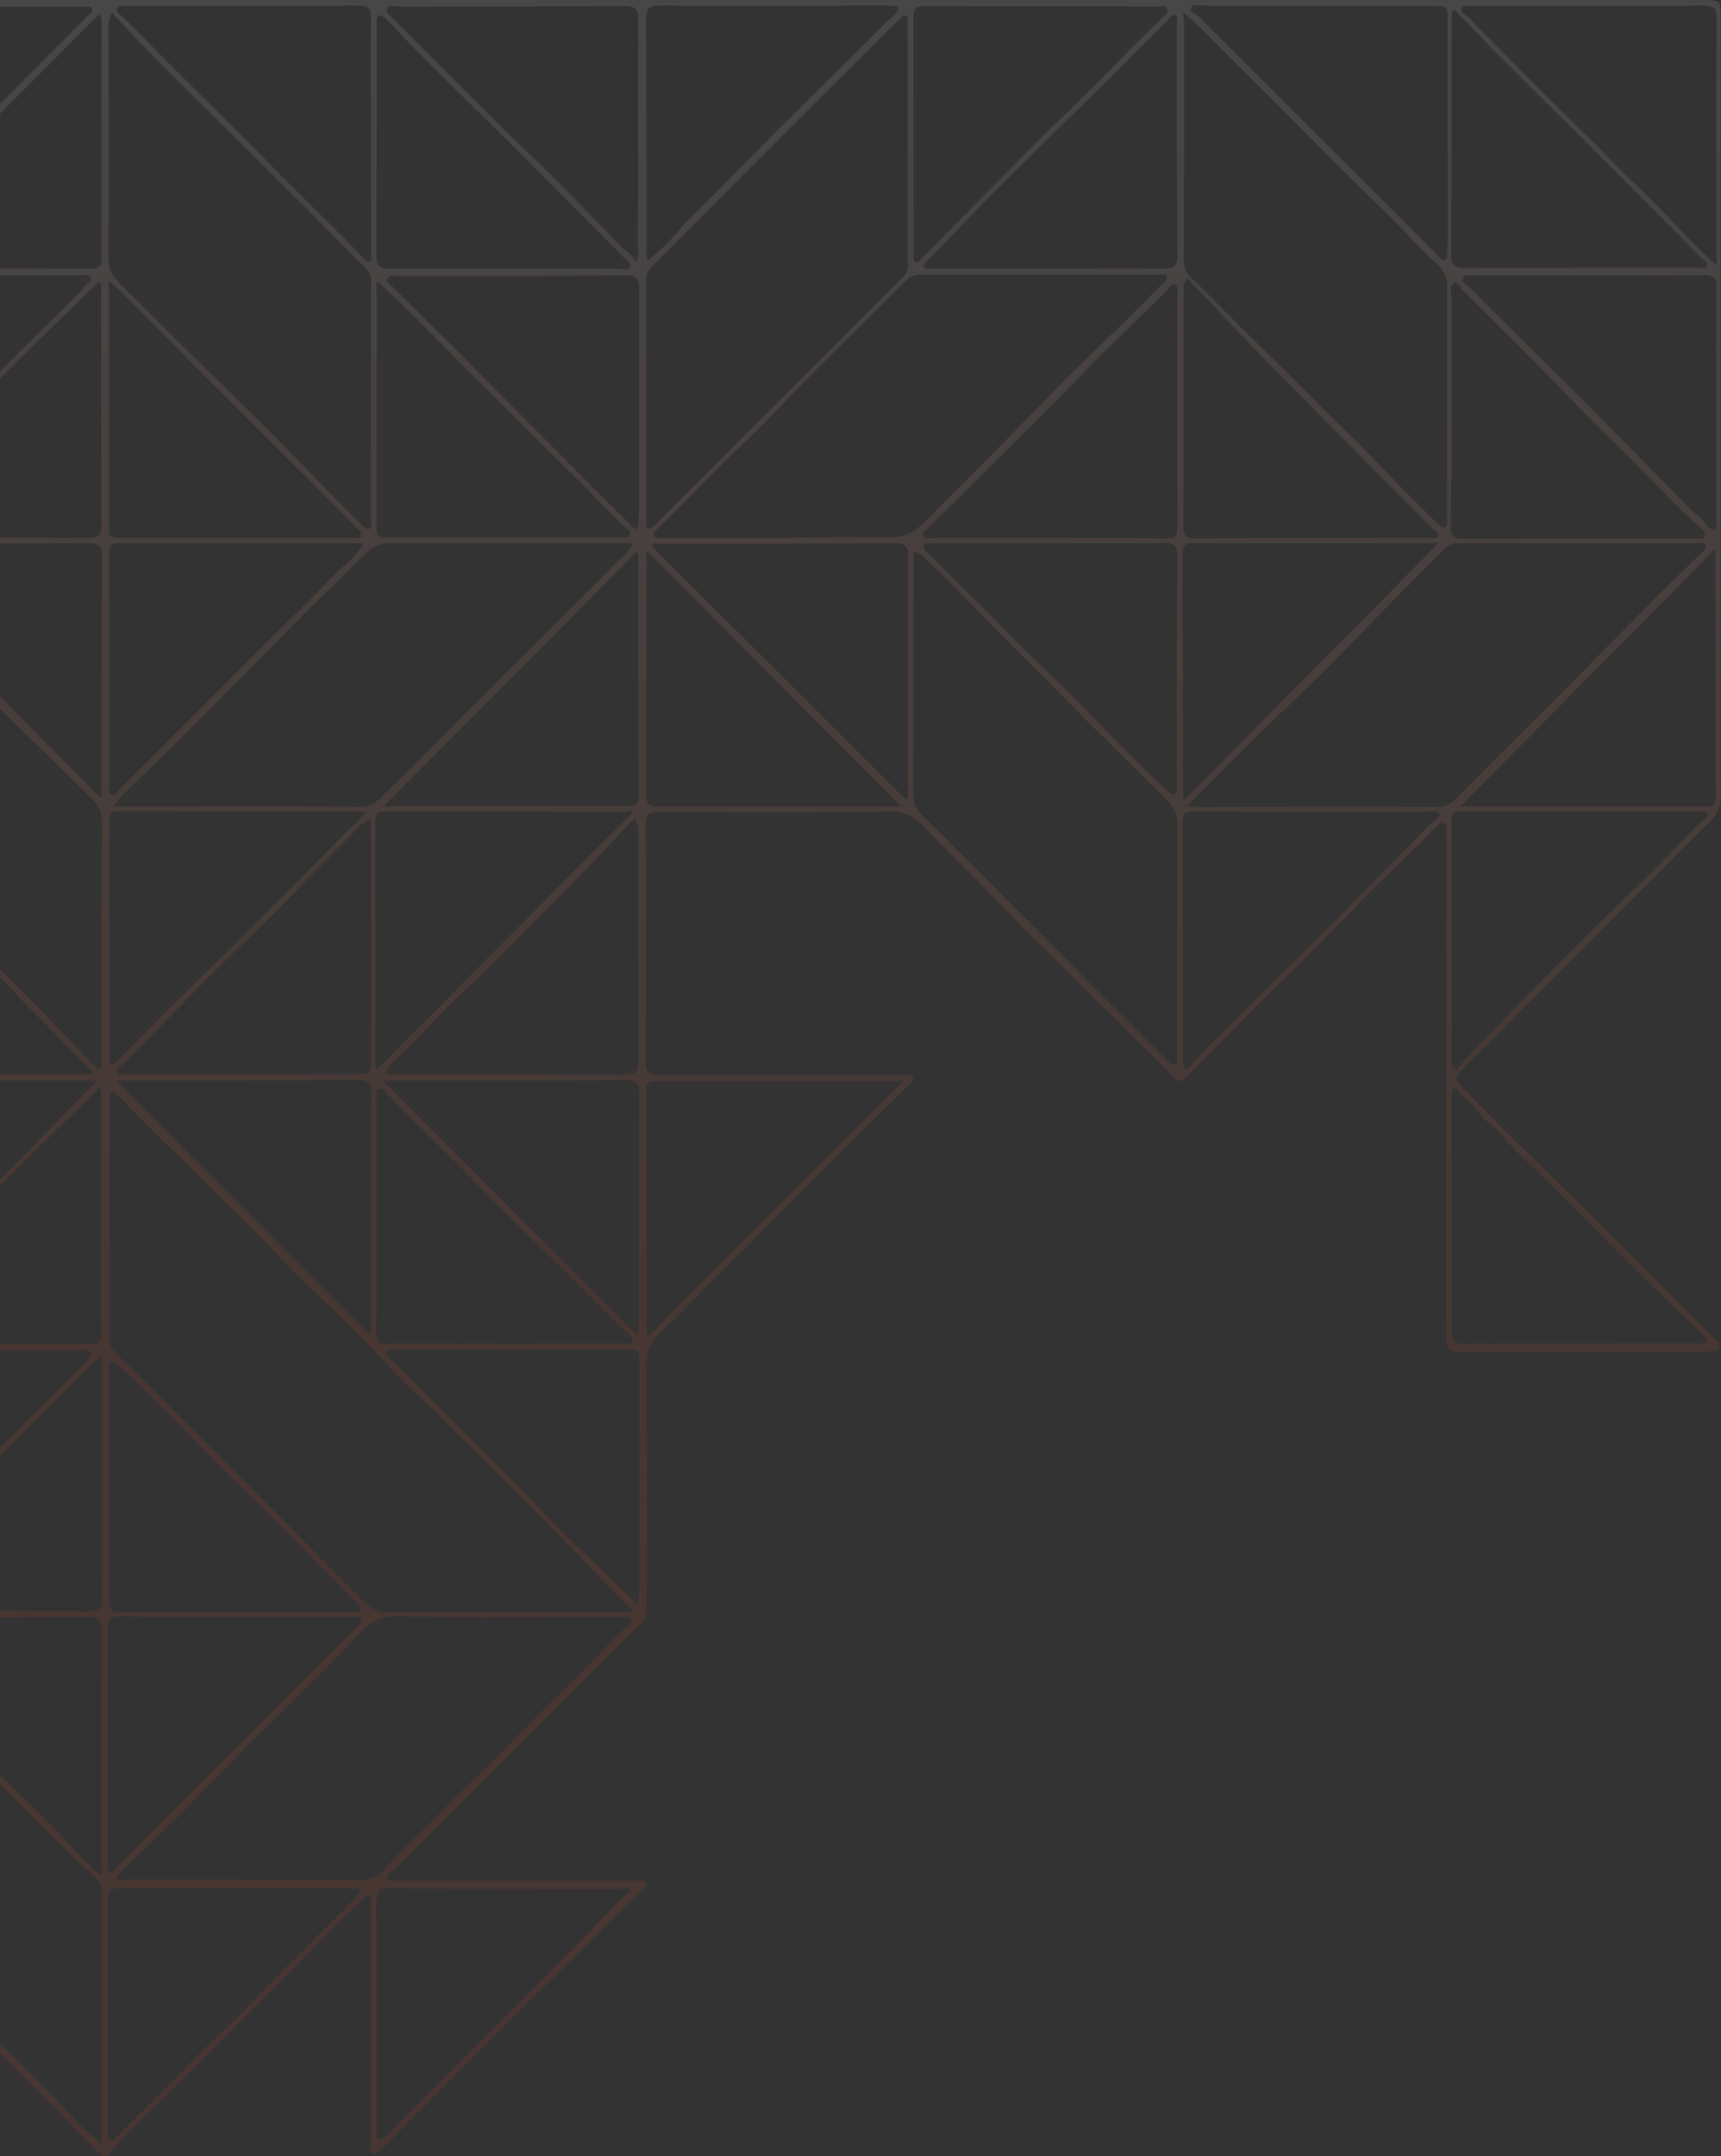 <svg width="626" height="784" viewBox="0 0 626 784" fill="none" xmlns="http://www.w3.org/2000/svg">
<rect x="0" y="0" width="626" height="784" fill="#333333" stroke="none"/>
<g opacity="0.1">
<path d="M134.951 688.841C134.951 690.723 134.951 692.134 134.951 693.544C134.951 722.076 134.951 750.765 134.951 779.297C134.951 780.708 134.167 782.432 135.735 783.216C137.147 783.843 137.931 781.962 138.872 781.335C142.322 778.199 145.459 774.751 148.753 771.458C156.908 763.463 164.907 755.155 172.905 747.159C180.59 739.478 188.275 731.639 196.273 723.958C201.135 719.255 205.84 714.708 210.702 710.005C218.544 702.323 226.072 694.485 234.071 686.96C234.698 686.333 235.012 685.706 234.855 684.922C234.541 683.668 233.443 683.825 232.659 683.825C229.522 683.825 226.386 683.825 223.249 683.825C197.058 683.825 171.023 683.825 144.832 683.825C143.577 683.825 141.538 684.609 140.911 683.041C140.44 681.787 142.009 680.846 142.95 680.062C157.378 665.64 171.807 651.374 186.236 636.951C197.214 625.977 208.193 614.847 219.171 603.873C223.719 599.326 228.424 594.78 233.13 590.391C235.168 588.509 235.168 586.315 235.168 583.963C235.168 554.491 235.325 524.861 235.012 495.389C235.012 490.686 236.894 487.707 240.03 484.729C247.245 477.831 254.145 470.619 261.203 463.565C267.947 456.824 274.691 450.239 281.278 443.498C288.649 436.13 295.863 428.762 303.235 421.551C309.665 415.123 316.252 408.696 322.839 402.112C325.662 399.446 328.328 396.625 331.151 393.96C331.778 393.489 332.406 392.862 332.092 391.922C331.778 390.824 330.681 390.981 329.74 390.981C325.819 390.981 321.898 390.981 317.977 390.981C291.943 390.981 266.065 390.981 240.03 390.981C236.266 390.981 234.855 390.354 234.855 386.121C235.012 357.432 235.012 328.587 234.855 299.898C234.855 296.136 235.953 295.195 239.717 295.195C267.476 295.352 295.393 295.509 323.153 295.038C328.799 294.882 332.563 296.92 336.17 300.682C341.816 306.639 347.619 312.283 353.422 318.084C362.361 327.176 370.987 336.425 380.083 345.204C393.571 358.06 406.589 371.542 419.919 384.553C422.272 386.905 424.624 389.256 426.977 391.765C428.389 393.332 429.33 393.646 431.055 391.922C439.367 383.613 447.679 375.618 455.678 367.152C462.265 360.411 469.322 353.984 475.909 347.243C483.124 340.031 490.024 332.82 497.082 325.608C503.826 318.867 510.57 312.44 517.314 305.856C519.039 304.131 520.607 302.25 522.489 300.525C523.117 299.898 524.058 298.801 525.155 299.428C526.41 299.898 526.096 301.153 526.096 302.25C526.096 303.347 526.096 304.601 526.096 305.699C526.096 365.584 526.096 425.627 526.096 485.512C526.096 491.156 526.253 491.47 532.056 491.47C561.071 491.47 590.085 491.47 619.099 491.47C619.413 491.47 619.57 491.47 619.883 491.47C621.765 491.156 624.589 491.783 625.216 489.902C626 488.021 623.334 486.767 622.079 485.512C607.18 470.619 592.281 455.57 577.381 440.677C567.187 430.643 556.993 420.61 546.799 410.577C541.466 405.247 536.291 399.76 530.958 394.43C529.233 392.705 529.547 391.294 530.958 389.727C538.8 381.888 546.799 373.893 554.64 366.055C567.971 352.729 581.302 339.404 594.633 326.079C603.573 317.143 612.355 308.207 621.452 299.428C624.432 296.45 626 293.628 626 289.081C625.686 255.846 625.843 222.455 625.843 189.22C625.843 128.393 625.843 67.41 625.843 6.584C625.843 -0 625.843 -6.85611e-09 619.099 -3.01641e-07C460.853 -7.21879e-06 302.764 -1.41291e-05 144.518 -2.10462e-05C45.556 -2.5372e-05 -53.564 -2.97047e-05 -152.527 -3.40305e-05C-158.643 -3.42978e-05 -158.643 -3.42978e-05 -158.643 6.271C-158.643 198.312 -158.643 390.354 -158.643 582.239C-158.643 583.963 -159.898 586.628 -157.702 587.569C-155.663 588.509 -154.409 585.844 -153.154 584.59C-134.804 566.248 -116.611 547.75 -98.262 529.408C-86.186 517.336 -73.796 505.736 -62.19 493.351C-60.621 491.626 -58.583 490.999 -56.23 490.999C-27.529 490.999 1.171 490.999 30.029 490.999C31.127 490.999 32.538 490.529 33.166 491.94C33.793 493.351 32.381 493.978 31.597 494.762C19.05 507.303 6.66 519.688 -5.886 532.073C-18.59 544.614 -31.293 557.156 -43.997 569.854C-49.172 575.027 -54.191 580.201 -59.21 585.374C-60.308 586.471 -60.622 587.726 -60.622 589.293C-60.622 620.804 -60.622 652.314 -60.622 683.668C-60.622 687.43 -57.798 689.155 -55.76 691.193C-43.997 702.637 -32.548 714.238 -21.099 725.996C-9.023 738.224 3.367 749.981 15.443 762.052C21.873 768.323 27.99 774.907 34.263 781.178C37.87 784.941 38.341 784.941 41.478 781.178C45.869 776.005 50.731 771.458 55.593 766.755C66.571 756.095 77.393 745.121 88.371 734.304C96.997 725.682 105.78 716.903 114.249 708.124C120.365 701.853 126.639 695.582 133.069 689.625C133.54 689.312 134.01 689.155 134.951 688.841ZM230.777 586.158C229.679 586.158 229.052 586.315 228.581 586.315C199.253 586.315 169.768 586.315 140.44 586.315C137.304 586.315 134.794 584.747 132.912 582.866C126.639 576.909 120.522 570.638 114.406 564.367C101.075 550.885 87.744 537.246 74.256 523.921C64.062 513.888 54.181 503.541 43.83 493.821C41.948 492.097 39.753 490.059 39.753 486.61C39.909 457.764 39.752 428.919 39.909 400.073C39.909 398.976 39.439 397.408 40.85 396.938C41.948 396.625 42.576 397.879 43.203 398.506C49.163 404.62 54.965 410.891 61.239 416.691C69.394 424.216 77.079 432.368 85.078 440.206C91.351 446.32 97.468 452.434 103.427 458.705C112.053 467.641 120.993 475.95 129.776 484.729C136.676 491.626 143.263 498.995 150.321 505.736C158.163 513.104 165.691 520.942 173.376 528.467C185.922 540.852 198.312 553.236 210.702 565.778C217.132 572.519 223.719 579.103 230.777 586.158ZM-60.778 2.508C-60.465 4.389 -60.308 5.017 -60.308 5.644C-60.308 35.586 -60.308 65.373 -60.308 95.315C-60.308 97.353 -61.249 98.764 -62.66 100.018C-74.423 111.619 -86.186 123.22 -97.791 134.978C-107.201 144.384 -116.298 153.947 -125.708 163.353C-134.804 172.602 -144.057 181.695 -153.311 190.944C-154.095 191.728 -154.879 193.139 -156.134 192.669C-157.388 192.042 -156.761 190.631 -156.761 189.533C-156.761 160.688 -156.761 131.842 -156.761 102.997C-156.761 100.802 -156.134 99.078 -154.565 97.51C-147.665 90.769 -140.921 83.871 -134.177 77.13C-122.414 65.372 -110.652 53.615 -99.046 41.857C-86.499 28.845 -74.109 16.147 -60.778 2.508ZM-156.447 584.59C-156.604 583.806 -156.761 583.336 -156.761 582.866C-156.761 552.766 -156.761 522.823 -156.761 492.724C-156.761 491.156 -156.134 490.215 -155.036 488.961C-150.958 484.415 -146.567 480.182 -142.175 475.95C-136.843 470.776 -131.668 465.446 -126.492 460.273C-120.062 453.845 -113.475 447.261 -106.888 440.833C-99.673 433.622 -92.302 426.411 -85.088 419.199C-77.873 411.988 -70.659 404.62 -63.445 397.408C-62.66 396.625 -62.033 395.057 -60.778 395.684C-59.681 396.154 -60.151 397.565 -60.151 398.506C-60.151 427.822 -60.151 456.98 -60.151 486.296C-60.151 487.394 -59.837 488.648 -60.778 489.588C-64.699 493.664 -68.62 497.897 -72.698 501.973C-78.03 507.303 -83.519 512.32 -88.695 517.65C-95.125 524.234 -101.712 530.662 -108.142 537.089C-113.004 541.949 -117.866 546.809 -122.728 551.512C-131.824 560.291 -140.293 569.54 -149.233 578.163C-151.742 580.201 -153.468 582.866 -156.447 584.59ZM230.15 197.528C229.052 201.134 226.386 202.232 224.504 204.27C211.486 217.438 198.312 230.607 185.138 243.618C170.553 258.198 155.967 272.934 141.225 287.514C138.245 290.492 135.735 293.628 130.246 293.471C102.016 293 73.786 293.314 45.712 293.314C44.301 293.314 43.046 293.157 41.321 293.157C42.419 291.746 43.046 290.649 43.987 289.708C52.77 281.086 61.709 272.621 70.335 263.842C91.351 242.835 112.053 221.357 133.54 200.821C136.049 198.469 138.088 197.528 141.381 197.528C169.455 197.528 197.528 197.528 225.601 197.528C226.856 197.528 228.268 197.528 230.15 197.528ZM36.93 388.002C36.459 388.316 35.989 388.629 35.518 388.943C27.833 380.948 20.305 372.953 12.62 365.114C-1.024 351.318 -14.826 337.523 -28.47 323.884C-37.88 314.478 -47.134 305.228 -56.544 295.822C-58.269 294.098 -58.896 292.217 -58.896 289.865C-58.896 261.176 -58.896 232.488 -58.896 203.642C-58.896 202.545 -59.524 200.977 -57.798 200.193C-51.525 204.897 -46.506 210.854 -41.017 216.341C-30.196 227.158 -19.531 238.132 -8.709 248.949C5.249 262.901 19.364 276.697 33.479 290.492C36.145 293.001 37.086 295.822 37.086 299.428C36.929 323.257 36.93 346.929 36.93 370.758C36.93 376.558 36.93 382.359 36.93 388.002ZM332.249 200.664C334.131 200.664 334.915 201.761 335.699 202.388C341.502 207.562 346.991 213.205 352.324 218.692C363.302 230.136 374.594 241.11 385.73 252.398C398.747 265.566 411.921 278.578 425.095 291.59C427.448 293.941 428.232 296.449 428.232 299.585C428.232 327.176 428.232 354.611 428.232 382.202C428.232 383.143 428.232 384.083 428.232 384.867C428.232 385.808 428.232 386.748 427.134 387.219C426.35 387.532 425.722 386.748 425.095 386.278C415.371 376.558 405.647 366.839 395.924 357.119C387.298 348.34 378.672 339.561 369.889 330.782C358.283 319.181 346.835 307.58 335.072 296.136C332.876 293.941 332.249 291.746 332.249 288.925C332.249 265.566 332.249 242.208 332.249 218.849C332.249 212.892 332.249 206.935 332.249 200.664ZM431.525 293.314C440.778 284.065 448.934 275.756 457.403 267.447C465.715 259.295 474.341 251.3 482.496 243.148C489.868 235.78 497.082 228.098 504.453 220.73C511.354 213.676 518.412 206.778 525.312 199.723C526.881 197.999 528.606 197.528 530.801 197.528C559.659 197.529 588.517 197.529 617.374 197.529C618.472 197.529 620.04 196.901 620.511 198.156C620.981 199.41 619.57 200.35 618.629 201.291C611.101 208.659 603.573 216.027 596.201 223.552C585.694 234.056 575.342 244.559 564.991 255.062C553.072 266.977 541.153 278.578 529.39 290.649C527.508 292.53 525.783 293.471 522.96 293.471C493.945 293.314 465.088 293.471 436.073 293.471C434.976 293.314 433.878 293.314 431.525 293.314ZM41.791 682.884C46.81 678.024 51.515 673.164 56.377 668.461C61.082 663.915 66.101 659.526 70.492 654.666C75.354 649.179 81 644.319 86.019 638.832C90.724 633.816 95.743 629.112 100.604 624.253C105.623 619.236 110.799 614.376 115.817 609.36C120.679 604.5 125.384 599.483 130.089 594.623C133.853 590.704 137.617 587.569 144.047 587.726C170.866 588.196 197.528 587.882 224.347 587.882C225.445 587.882 226.386 587.882 227.483 587.882C228.425 587.882 229.522 587.882 229.679 588.98C229.993 590.077 229.209 590.704 228.425 591.331C227.013 592.429 225.601 593.683 224.347 594.937C219.642 599.954 214.937 604.813 210.075 609.673C205.056 614.533 200.037 619.393 195.176 624.253C190.471 628.956 185.766 633.972 181.06 638.675C174.317 645.416 167.259 651.844 160.672 658.742C153.928 665.796 146.4 672.381 139.97 679.749C137.461 682.727 134.01 683.668 129.932 683.668C102.173 683.511 74.256 683.511 46.496 683.511C44.928 683.668 43.517 684.138 41.791 682.884ZM36.93 780.708C35.047 777.259 32.381 776.005 30.343 773.967C24.069 767.226 17.482 760.485 10.895 753.9C3.837 746.846 -3.377 739.948 -10.434 732.737C-17.335 725.839 -23.765 718.471 -30.823 711.886C-39.763 703.578 -47.918 694.485 -56.858 686.176C-58.426 684.609 -59.053 682.727 -59.053 680.533C-59.053 674.732 -59.053 669.089 -59.053 663.288C-59.053 640.4 -59.053 617.512 -59.053 594.78C-59.053 593.683 -59.524 592.272 -58.269 591.645C-57.014 591.174 -56.544 592.585 -55.76 593.212C-49.329 599.326 -42.899 605.597 -36.626 611.868C-29.725 618.766 -22.981 625.977 -16.081 632.875C-6.514 642.438 3.053 652.001 12.777 661.407C20.148 668.618 27.363 675.986 34.891 683.041C36.302 684.452 36.93 686.02 36.93 687.901C36.93 718.471 36.93 749.041 36.93 780.708ZM284.414 195.647C269.986 195.647 255.4 195.647 240.971 195.647C239.873 195.647 238.305 196.117 237.835 194.707C237.521 193.452 238.776 192.669 239.717 191.885C243.01 188.593 246.304 185.3 249.597 182.008C254.145 177.462 258.694 172.759 263.242 168.213C267.947 163.51 272.966 158.963 277.671 154.104C284.571 147.206 291.158 140.151 298.059 133.253C303.705 127.61 309.508 121.966 315.154 116.322C320.016 111.619 324.721 106.759 329.583 102.056C330.837 100.802 332.406 99.862 334.445 99.862C363.616 99.862 392.63 99.862 421.801 99.862C422.742 99.862 424.154 99.548 424.468 100.802C424.781 101.743 423.684 102.37 423.056 102.997C417.881 108.17 412.862 113.344 407.686 118.36C398.433 127.453 389.023 136.232 380.083 145.638C374.908 150.968 369.732 156.142 364.557 161.472C355.304 171.035 345.894 180.127 336.64 189.533C333.033 193.139 329.583 195.49 323.937 195.334C310.763 195.177 297.589 195.647 284.414 195.647ZM-153.938 295.038C-123.199 295.038 -92.773 295.038 -62.347 295.038C-60.935 295.038 -59.994 295.666 -59.053 296.763C-52.466 303.347 -45.879 309.932 -39.292 316.516C-34.116 321.689 -29.098 326.706 -23.922 331.879C-18.904 336.896 -13.885 341.912 -8.866 346.929C-3.847 351.789 1.328 356.492 6.033 361.665C10.738 366.682 15.757 371.385 20.462 376.245C24.853 380.791 29.401 385.494 33.95 389.884C33.322 390.981 32.381 390.667 31.754 390.667C2.426 390.667 -27.059 390.667 -56.387 390.667C-58.896 390.667 -60.778 389.57 -62.504 387.689C-70.345 379.694 -78.03 371.855 -86.029 364.017C-92.302 357.746 -98.732 351.632 -105.006 345.204C-111.75 338.307 -118.337 331.095 -125.394 324.511C-132.609 317.77 -139.196 310.559 -146.41 303.818C-148.763 301.309 -152.37 299.271 -153.938 295.038ZM235.325 192.512C235.168 192.042 235.012 191.728 235.012 191.571C235.012 161.472 235.012 131.529 235.012 101.429C235.012 99.548 235.796 98.294 237.05 97.04C246.931 87.163 256.812 77.13 266.692 67.254C278.612 55.339 290.374 43.582 302.294 31.667C310.606 23.515 318.761 15.207 327.073 7.055C327.858 6.271 328.485 5.173 329.583 5.8C330.524 6.271 330.21 7.368 330.21 8.309C330.21 37.624 330.21 67.097 330.21 96.413C330.21 98.137 329.74 99.548 328.328 100.959C316.566 112.56 304.96 124.161 293.354 135.918C275.004 154.26 256.498 172.602 238.148 190.944C237.521 191.414 236.737 192.198 235.325 192.512ZM430.427 4.546C437.328 10.19 442.504 16.147 448.15 21.634C453.168 26.494 458.03 31.51 463.049 36.37C468.381 41.7 473.557 47.031 478.889 52.361C483.594 57.064 488.142 61.767 492.848 66.313C497.866 71.173 502.885 76.033 507.747 80.893C512.609 85.752 517 91.082 522.176 95.472C525.155 98.137 526.41 100.645 526.41 104.565C526.253 132.156 526.41 159.59 526.41 187.182C526.41 187.966 526.41 188.749 526.41 189.533C526.41 190.474 526.567 191.414 525.469 191.885C524.528 192.198 524.058 191.414 523.587 190.944C520.764 188.593 518.412 185.928 515.745 183.263C506.963 174.797 498.807 165.704 490.024 157.239C478.889 146.422 468.068 135.291 456.932 124.474C448.934 116.949 441.563 108.797 433.564 101.273C431.525 99.391 430.427 97.04 430.584 94.061C430.741 65.529 430.741 37.154 430.741 8.622C430.427 7.682 430.427 6.741 430.427 4.546ZM40.694 4.546C44.928 9.092 48.849 13.325 52.77 17.401C65.63 30.413 78.648 43.268 91.665 56.123C98.095 62.551 104.682 68.978 111.269 75.562C118.327 82.774 125.384 90.142 132.599 97.04C134.167 98.607 134.951 100.018 134.951 101.9C134.951 131.215 134.951 160.374 134.951 189.69C134.951 190.631 135.578 192.041 134.167 192.355C133.226 192.669 132.442 191.728 131.814 191.101C127.266 186.555 122.875 182.165 118.327 177.619C111.74 170.878 105.309 164.137 98.722 157.552C89.94 148.773 81 140.151 72.061 131.372C62.337 121.809 52.77 112.089 43.046 102.527C40.537 100.018 39.439 97.51 39.439 93.904C39.596 65.686 39.439 37.468 39.439 9.249C39.596 8.152 39.439 6.898 40.694 4.546ZM-12.944 100.175C0.858 100.175 14.816 100.175 28.617 100.175C30.186 100.175 32.381 99.234 33.166 101.116C33.793 102.37 31.44 102.997 30.656 104.251C30.029 105.192 29.245 106.132 28.46 106.916C19.05 116.165 9.483 125.415 0.23 134.821C-8.239 143.287 -16.551 152.222 -25.177 160.531C-34.744 169.78 -43.997 179.5 -53.721 188.749C-56.544 191.414 -58.583 195.647 -63.601 195.647C-92.459 195.491 -121.316 195.647 -150.174 195.647C-151.272 195.647 -152.84 196.117 -153.311 194.707C-153.781 193.452 -152.37 192.669 -151.586 191.885C-144.685 185.144 -137.784 178.559 -131.04 171.818C-124.139 164.921 -117.709 157.709 -110.652 151.125C-103.594 144.541 -97.164 137.486 -90.263 130.902C-80.853 121.966 -72.07 112.56 -62.974 103.31C-60.935 101.272 -58.739 100.175 -55.76 100.175C-41.331 100.332 -27.216 100.175 -12.944 100.175ZM136.833 389.257C136.676 387.375 136.519 386.748 136.519 385.964C136.519 356.805 136.519 327.646 136.519 298.644C136.519 295.509 137.774 295.038 140.44 295.038C169.455 295.038 198.469 295.039 227.484 295.195C228.581 295.195 229.836 294.568 230.307 295.352C199.096 326.392 168.357 357.589 136.833 389.257ZM431.682 389.257C431.212 388.943 430.898 388.629 430.427 388.316C430.427 387.218 430.271 386.121 430.271 385.024C430.271 356.492 430.271 327.803 430.114 299.271C430.114 295.666 431.212 294.882 434.505 295.039C462.265 295.195 490.024 295.039 517.941 295.195C519.823 295.195 522.646 294.255 523.43 295.822C524.214 297.704 521.235 298.644 519.98 299.898C507.276 312.91 494.573 325.922 481.712 338.777C469.009 351.475 456.148 364.017 443.601 376.558C439.367 380.477 435.603 384.867 431.682 389.257ZM86.019 587.882C100.134 587.882 114.249 587.882 128.364 587.882C129.462 587.882 130.873 587.412 131.501 588.823C132.128 590.234 130.717 590.861 129.932 591.645C125.384 596.191 120.836 600.894 116.131 605.44C107.662 613.906 99.036 622.528 90.567 630.994C81.314 640.243 71.904 649.492 62.65 658.742C55.907 665.326 49.319 672.067 42.732 678.808C41.791 679.749 41.164 681.316 39.753 680.689C38.498 680.219 39.125 678.651 39.125 677.397C39.125 649.022 39.125 620.804 39.125 592.429C39.125 588.823 40.38 587.726 43.987 587.726C57.945 588.039 71.904 587.882 86.019 587.882ZM35.361 392.862C31.597 396.781 28.46 399.917 25.167 403.209C18.266 410.263 11.522 417.318 4.622 424.373C-0.711 429.703 -6.043 434.876 -11.376 440.206C-16.394 445.066 -21.413 449.926 -26.275 454.943C-31.293 459.959 -35.998 464.976 -41.017 469.836C-45.722 474.539 -50.584 479.398 -55.446 483.945C-56.23 484.729 -56.857 486.296 -58.112 485.669C-59.524 485.042 -58.896 483.318 -58.896 482.064C-58.896 453.845 -58.896 425.627 -59.053 397.408C-59.053 393.803 -57.955 392.862 -54.505 392.862C-25.961 393.019 2.74 392.862 31.284 392.862C32.381 392.862 33.479 392.862 35.361 392.862ZM624.432 96.57C620.824 93.121 618.001 90.612 615.335 87.79C608.748 81.049 602.318 74.151 595.417 67.567C589.771 62.237 584.439 56.593 578.95 51.106C573.931 46.09 568.755 41.23 563.737 36.214C559.189 31.667 554.64 27.121 550.092 22.418C544.76 17.088 539.584 11.758 534.252 6.427C533.154 5.33 530.958 4.86 531.742 2.979C532.37 1.411 534.252 2.195 535.663 2.195C563.737 2.195 591.81 2.195 619.883 2.038C623.491 2.038 624.432 3.135 624.432 6.741C624.275 35.116 624.275 63.334 624.275 91.71C624.432 92.964 624.432 94.061 624.432 96.57ZM-156.291 199.88C-125.394 230.92 -94.498 261.96 -63.758 293.001C-64.699 293.628 -65.954 293.314 -67.052 293.314C-95.596 293.314 -123.983 293.314 -152.527 293.471C-156.134 293.471 -157.075 292.373 -157.075 288.925C-156.918 260.393 -157.075 232.018 -156.918 203.486C-156.761 202.231 -157.075 201.134 -156.291 199.88ZM531.115 293.314C562.012 262.117 592.751 231.077 623.648 199.88C623.804 200.35 623.961 200.507 623.961 200.821C623.961 230.763 623.961 260.549 624.118 290.492C624.118 292.844 623.02 293.314 620.981 293.314C591.026 293.314 561.071 293.314 531.115 293.314ZM479.517 2.195C493.475 2.195 507.433 2.195 521.391 2.195C526.567 2.195 526.567 2.195 526.567 7.211C526.567 34.332 526.567 61.453 526.567 88.574C526.567 89.828 526.567 91.239 526.41 92.493C526.41 93.277 526.253 94.218 525.626 94.531C524.528 95.002 524.058 94.061 523.43 93.434C516.53 86.536 509.786 79.638 502.885 72.741C495.514 65.373 487.986 58.004 480.614 50.636C472.302 42.328 464.147 34.019 455.835 25.867C449.091 19.126 442.19 12.385 435.446 5.487C434.662 4.703 432.466 4.546 433.25 2.822C433.878 1.411 435.603 2.038 436.858 2.038C450.973 2.195 465.245 2.195 479.517 2.195ZM36.93 681.944C35.518 680.846 34.891 680.533 34.263 679.906C26.735 672.381 19.521 664.542 11.836 657.174C4.935 650.59 -1.652 643.535 -8.709 636.951C-18.747 627.545 -28.157 617.512 -37.88 607.792C-43.527 602.148 -49.016 596.505 -54.662 591.018C-55.289 590.391 -55.76 589.92 -55.603 588.98C-55.289 588.039 -54.505 588.039 -53.721 588.039C-52.937 588.039 -52.153 588.039 -51.368 588.039C-23.609 588.039 4.308 588.039 32.068 587.882C35.832 587.882 36.93 588.98 36.93 592.742C36.773 621.117 36.773 649.492 36.773 677.711C36.93 678.808 36.93 680.062 36.93 681.944ZM-154.722 198.155C-153.154 197.685 -152.997 197.685 -152.683 197.685C-122.885 197.685 -93.243 197.685 -63.445 197.528C-60.935 197.528 -60.308 198.469 -60.308 200.821C-60.465 206.621 -60.308 212.578 -60.308 218.379C-60.308 241.424 -60.308 264.625 -60.308 287.67C-60.308 288.611 -59.837 290.022 -60.935 290.492C-62.19 290.963 -62.504 289.552 -63.288 288.768C-73.011 279.362 -82.578 269.799 -92.145 260.393C-108.613 243.932 -125.08 227.158 -141.548 210.697C-145.626 206.621 -150.017 202.702 -154.722 198.155ZM529.547 389.257C529.076 388.943 528.606 388.629 528.292 388.159C528.135 387.846 527.978 387.375 527.978 387.062C527.978 357.432 527.978 327.803 527.978 298.174C527.978 295.822 528.919 295.039 531.272 295.039C560.443 295.039 589.458 295.039 618.629 295.039C619.413 295.039 620.668 294.568 620.981 295.822C621.295 296.763 620.354 297.547 619.727 298.174C617.845 299.898 615.806 301.623 614.081 303.504C609.846 308.05 605.455 312.44 601.063 316.829C594.163 323.727 587.105 330.468 580.204 337.209C572.99 344.421 565.776 351.632 558.561 359C553.386 364.174 548.367 369.347 543.348 374.52C538.643 379.223 534.095 384.24 529.547 389.257ZM184.197 488.648C169.768 488.648 155.496 488.491 141.068 488.648C137.774 488.648 136.833 487.707 136.833 484.415C136.99 455.883 136.833 427.508 136.99 398.976C136.99 397.879 136.363 396.311 137.774 395.841C139.186 395.37 139.97 396.781 140.911 397.722C144.048 401.014 147.184 404.306 150.478 407.442C155.026 411.988 159.731 416.534 164.279 421.081C171.494 428.292 178.394 435.503 185.609 442.715C192.196 449.299 198.94 455.726 205.527 462.311C213.055 469.836 220.583 477.204 228.111 484.729C229.052 485.669 230.62 486.296 229.993 487.864C229.365 489.118 227.797 488.491 226.699 488.491C212.427 488.648 198.312 488.648 184.197 488.648ZM332.249 49.382C332.249 34.959 332.249 20.694 332.249 6.271C332.249 3.292 333.19 2.195 336.17 2.195C364.557 2.351 392.787 2.195 421.174 2.351C422.429 2.351 424.154 1.881 424.625 3.449C424.938 4.86 423.527 5.644 422.586 6.584C419.292 9.72 416.155 13.012 412.862 16.147C406.432 22.731 399.845 29.316 393.414 35.743C388.239 40.917 382.75 46.09 377.574 51.263C370.83 58.004 364.086 64.902 357.342 71.643C350.128 78.855 342.914 86.223 335.699 93.434C334.915 94.218 334.288 95.786 333.033 95.315C331.778 94.845 332.406 93.277 332.406 92.18C332.249 77.914 332.249 63.648 332.249 49.382ZM-156.447 486.296C-156.604 484.885 -156.761 484.258 -156.761 483.631C-156.761 454.472 -156.761 425.47 -156.918 396.311C-156.918 393.019 -155.35 392.862 -152.84 392.862C-123.983 392.862 -95.125 392.862 -66.268 392.862C-65.327 392.862 -64.229 392.392 -63.445 393.489C-94.184 424.373 -125.08 455.099 -156.447 486.296ZM528.135 4.233C528.449 4.076 528.919 3.919 529.233 3.606C533.938 8.465 538.486 13.482 543.191 18.185C553.229 28.218 563.423 38.252 573.46 48.285C588.673 63.491 603.73 78.541 618.786 93.748C619.57 94.688 621.452 95.315 620.824 96.726C620.197 98.137 618.472 97.353 617.217 97.353C589.144 97.353 561.071 97.353 532.997 97.51C529.076 97.51 527.822 96.413 527.822 92.493C527.978 64.118 527.978 35.9 527.978 7.525C527.978 6.584 528.135 5.33 528.135 4.233ZM381.338 195.647C367.537 195.647 353.735 195.647 339.777 195.647C338.366 195.647 336.484 196.431 335.856 194.863C335.229 193.453 336.954 192.512 338.052 191.414C349.03 180.911 359.538 170.094 370.36 159.434C379.142 150.811 387.768 142.032 396.394 133.253C405.491 123.847 415.058 114.911 424.311 105.819C425.252 104.878 425.722 102.683 427.448 103.467C428.859 104.094 428.232 106.132 428.232 107.387C428.232 135.135 428.232 162.726 428.232 190.474C428.232 195.491 428.075 195.804 422.899 195.804C408.941 195.647 395.14 195.647 381.338 195.647ZM431.839 101.116C443.131 112.873 453.796 124.474 464.931 135.605C483.437 154.417 502.258 173.229 520.921 192.042C521.705 192.825 523.587 193.609 523.117 194.863C522.646 196.274 520.764 195.647 519.509 195.647C491.279 195.647 463.206 195.647 434.976 195.804C431.368 195.804 430.427 194.863 430.427 191.258C430.584 162.883 430.427 134.664 430.584 106.289C430.427 105.035 429.957 103.781 431.839 101.116ZM36.145 102.37C37.243 103.938 36.773 105.192 36.773 106.446C36.773 134.507 36.773 162.569 36.93 190.631C36.93 194.707 35.832 195.647 31.911 195.647C4.151 195.491 -23.765 195.49 -51.525 195.49C-52.466 195.49 -53.407 195.49 -54.191 195.49C-54.819 195.49 -55.603 195.49 -55.916 194.707C-56.23 193.923 -55.603 193.609 -55.132 193.139C-53.25 191.414 -51.525 189.376 -49.8 187.495C-35.842 174.013 -22.354 160.218 -8.866 146.579C4.151 133.253 17.482 120.398 30.813 107.387C32.538 105.662 34.42 104.094 36.145 102.37ZM42.105 392.862C42.732 392.862 43.83 392.862 44.928 392.862C73.315 392.862 101.859 392.862 130.246 392.705C134.01 392.705 135.108 393.803 135.108 397.565C134.951 425.627 135.108 453.688 134.951 481.75C134.951 483.004 135.422 484.258 134.481 485.356C103.584 454.629 72.845 423.746 42.105 392.862ZM430.584 291.119C430.427 289.708 430.271 289.395 430.271 288.925C430.271 259.609 430.271 230.45 430.114 201.134C430.114 197.528 431.839 197.528 434.505 197.528C463.049 197.528 491.75 197.528 520.294 197.528C521.391 197.528 522.646 196.901 523.117 197.685C492.377 228.725 461.794 259.609 430.584 291.119ZM134.951 49.069C134.951 63.491 134.951 77.757 134.951 92.18C134.951 93.121 135.578 94.531 134.481 95.002C133.226 95.629 132.442 94.218 131.658 93.277C129.462 91.083 127.266 88.731 125.071 86.536C117.856 79.325 110.485 72.114 103.271 64.902C98.722 60.356 94.331 55.653 89.783 51.106C84.764 46.09 79.588 41.073 74.57 36.057C69.551 31.197 64.689 26.18 59.671 21.32C54.809 16.304 49.947 11.287 44.928 6.427C43.987 5.487 42.105 4.703 42.576 3.135C43.203 1.411 45.085 2.195 46.34 2.195C74.256 2.195 102.173 2.195 130.246 2.038C134.167 2.038 135.108 3.292 134.951 7.055C134.794 21.164 134.951 35.116 134.951 49.069ZM36.459 395.214C36.616 396.468 36.773 396.938 36.773 397.408C36.773 426.724 36.773 456.197 36.773 485.512C36.773 488.648 35.048 488.648 32.695 488.648C17.953 488.648 3.21 488.648 -11.532 488.648C-25.334 488.648 -39.292 488.648 -53.093 488.648C-54.035 488.648 -55.446 489.118 -55.916 488.021C-56.544 486.767 -55.132 486.296 -54.348 485.669C-49.957 481.28 -45.565 476.89 -41.174 472.501C-30.039 461.37 -19.06 450.24 -7.925 439.109C2.112 429.076 12.15 419.199 22.187 409.166C26.892 404.62 31.597 400.074 36.459 395.214ZM-57.955 95.942C-59.21 94.375 -59.053 93.434 -59.053 92.65C-59.053 63.962 -59.053 35.116 -59.053 6.427C-59.053 2.979 -57.642 2.351 -54.662 2.351C-31.764 2.508 -9.023 2.351 13.875 2.351C19.678 2.351 25.324 2.351 31.127 2.351C32.068 2.351 33.009 2.195 33.479 3.292C33.95 4.389 32.852 4.86 32.224 5.487C27.049 10.66 21.873 15.834 16.698 21.007C8.386 29.316 0.073 37.781 -8.396 46.09C-16.708 54.399 -25.02 62.551 -33.332 70.859C-41.331 79.011 -49.486 87.32 -57.955 95.942ZM-156.447 298.017C-125.708 328.744 -94.968 359.627 -64.229 390.354C-65.326 390.981 -66.581 390.667 -67.836 390.667C-95.909 390.667 -123.983 390.667 -152.056 390.824C-155.82 390.824 -156.918 389.727 -156.918 385.964C-156.761 357.903 -156.918 329.841 -156.761 301.78C-156.761 300.369 -157.075 299.115 -156.447 298.017ZM-156.761 49.069C-156.761 35.116 -156.604 21.164 -156.918 7.211C-156.918 3.135 -155.663 2.195 -151.742 2.195C-124.139 2.351 -96.693 2.351 -69.091 2.351C-68.306 2.351 -67.522 2.351 -66.738 2.351C-65.797 2.351 -64.699 2.195 -64.385 3.292C-64.072 4.076 -64.699 4.86 -65.327 5.33C-67.993 7.995 -70.659 10.503 -73.482 13.168C-78.187 17.715 -83.049 22.261 -87.597 26.964C-94.498 33.862 -101.085 41.23 -108.142 47.971C-113.788 53.458 -119.278 59.102 -124.924 64.589C-129.786 69.448 -134.804 74.308 -139.823 79.325C-144.528 84.028 -149.076 88.731 -153.624 93.434C-154.409 94.218 -154.879 95.629 -155.82 95.315C-157.388 95.002 -156.604 93.277 -156.604 92.337C-156.761 77.914 -156.761 63.491 -156.761 49.069ZM235.168 200.193C266.378 231.547 297.118 262.431 327.858 293.314C298.53 293.314 269.045 293.314 239.56 293.314C235.953 293.314 235.012 292.373 235.012 288.768C235.168 260.549 235.012 232.331 235.168 204.27C235.012 203.172 235.168 202.075 235.168 200.193ZM330.367 290.179C330.053 290.335 329.74 290.492 329.426 290.806C298.686 260.079 267.947 229.352 237.05 198.626C237.207 198.312 237.521 197.999 237.678 197.685C238.776 197.685 240.03 197.685 241.128 197.685C269.202 197.685 297.275 197.685 325.348 197.528C329.269 197.528 330.524 198.626 330.367 202.545C330.21 230.45 330.21 258.355 330.21 286.26C330.367 287.67 330.367 288.925 330.367 290.179ZM527.978 148.773C527.978 135.291 527.978 121.809 527.978 108.484C527.978 106.603 526.881 103.624 528.919 102.84C530.331 102.213 531.429 105.035 532.683 106.289C533.154 106.759 533.624 107.073 534.095 107.543C543.505 116.949 552.915 126.199 562.168 135.605C568.755 142.189 575.029 149.087 581.773 155.671C589.301 162.883 596.672 170.408 604.043 177.932C608.435 182.479 612.983 186.868 617.688 191.258C618.786 192.355 620.668 193.139 620.197 194.863C619.727 196.431 617.688 195.804 616.276 195.804C588.36 195.804 560.443 195.804 532.37 195.961C528.449 195.961 527.508 194.55 527.665 190.944C527.978 176.678 527.978 162.726 527.978 148.773ZM527.978 441.931C527.978 430.957 527.978 419.983 527.978 409.009C527.978 405.247 527.978 401.484 527.978 397.722C527.978 396.938 527.822 395.998 528.763 395.841C529.233 395.841 530.174 396.154 530.331 396.625C531.586 399.29 534.722 400.23 536.291 402.582C538.8 406.344 542.407 408.853 545.387 411.988C552.288 419.513 559.816 426.411 567.03 433.622C573.931 440.52 580.675 447.418 587.576 454.316C592.751 459.489 597.927 464.505 603.102 469.522C608.278 474.695 613.61 479.869 618.942 484.885C619.883 485.826 621.452 486.453 620.824 487.864C620.354 489.118 618.786 488.491 617.688 488.491C589.301 488.491 560.757 488.491 532.37 488.648C528.763 488.648 527.978 487.394 527.978 484.102C527.978 470.149 527.978 456.04 527.978 441.931ZM132.755 295.038C131.03 298.487 128.364 300.212 126.168 302.407C115.347 313.224 104.682 324.197 93.861 335.015C84.921 343.95 75.825 352.573 67.042 361.352C58.73 369.504 50.574 377.812 42.419 386.121C41.948 386.591 41.321 387.375 40.537 387.062C39.596 386.748 39.753 385.808 39.753 385.024C39.753 381.261 39.753 377.499 39.753 373.736C39.753 348.967 39.753 324.197 39.753 299.271C39.753 296.92 39.439 294.882 43.046 294.882C72.688 295.039 102.486 295.038 132.755 295.038ZM136.833 102.997C137.147 102.84 137.46 102.683 137.774 102.683C140.597 105.348 143.577 108.17 146.4 110.835C153.614 118.047 160.672 125.101 167.73 132.313C172.591 137.172 177.453 141.876 182.315 146.735C187.648 152.066 193.137 157.552 198.469 162.883C203.017 167.272 207.409 171.818 211.957 176.208C216.819 181.224 221.681 186.241 226.699 191.101C227.797 192.198 229.679 192.982 229.209 194.55C228.738 196.118 226.699 195.49 225.445 195.49C197.685 195.49 169.768 195.49 142.009 195.49C136.99 195.49 136.99 195.49 136.99 190.16C136.99 162.412 136.99 134.507 136.99 106.759C136.833 105.505 136.833 104.251 136.833 102.997ZM134.637 298.017C134.794 298.644 134.951 299.115 134.951 299.585C134.951 328.744 134.951 358.06 134.951 387.219C134.951 390.04 133.696 390.667 131.187 390.667C102.8 390.667 74.256 390.667 45.869 390.667C44.771 390.667 43.203 391.294 42.732 389.884C42.262 388.473 43.83 387.689 44.614 386.905C51.202 380.321 57.788 373.736 64.376 366.995C71.12 360.254 77.707 353.513 84.45 346.929C91.351 340.188 98.566 333.604 105.153 326.549C111.896 319.338 118.954 312.597 125.855 305.542C128.678 303.034 130.56 299.428 134.637 298.017ZM36.616 290.179C6.033 259.295 -24.706 228.412 -55.132 197.842C-54.505 197.842 -53.564 197.685 -52.466 197.685C-24.079 197.685 4.151 197.685 32.538 197.528C36.302 197.528 37.086 198.783 37.086 202.232C36.929 230.45 37.086 258.668 36.93 286.887C36.93 287.827 37.243 289.081 36.616 290.179ZM381.338 197.528C395.296 197.528 409.255 197.685 423.213 197.372C427.291 197.372 428.232 198.626 428.232 202.545C428.075 223.866 428.075 245.186 428.075 266.35C428.075 272.934 428.075 279.675 428.075 286.26C428.075 287.2 428.388 288.454 427.134 288.925C426.35 289.238 425.722 288.454 425.095 287.984C417.096 280.773 409.568 273.091 402.04 265.409C397.335 260.549 392.63 255.69 387.925 250.987C381.181 244.402 374.281 237.975 367.694 231.234C362.361 225.747 357.029 220.417 351.54 215.086C346.835 210.54 342.286 205.994 337.738 201.448C336.797 200.507 335.543 199.41 336.013 198.156C336.483 197.058 338.052 197.528 339.306 197.528C353.422 197.528 367.38 197.528 381.338 197.528ZM381.809 97.667C367.537 97.667 353.422 97.667 339.15 97.667C338.052 97.667 336.64 98.294 336.013 96.883C335.543 95.786 336.797 95.158 337.581 94.375C341.189 90.769 344.796 87.32 348.246 83.558C354.833 76.66 361.577 69.919 368.321 63.178C375.692 55.81 383.22 48.441 390.591 41.23C402.04 30.099 413.176 18.812 424.625 7.525C425.409 6.741 425.879 5.017 427.291 5.487C428.859 5.957 428.075 7.838 428.075 8.936C428.075 36.997 428.075 65.059 428.232 93.121C428.232 96.883 426.82 97.667 423.37 97.667C409.568 97.51 395.767 97.667 381.809 97.667ZM231.561 200.664C232.502 201.604 232.189 202.545 232.189 203.329C232.189 232.017 232.189 260.706 232.345 289.395C232.345 292.687 230.934 293.157 228.111 293.157C199.567 293.157 171.023 293.157 142.322 293.157C141.381 293.157 140.283 293.628 139.813 293.001C170.396 262.274 200.978 231.547 231.561 200.664ZM183.57 97.667C169.768 97.667 155.967 97.51 142.009 97.823C138.088 97.823 136.833 96.883 136.833 92.807C136.99 65.059 136.99 37.154 136.99 9.406C136.99 8.779 136.99 8.152 136.99 7.525C136.99 5.173 138.088 5.173 139.656 6.271C140.44 6.741 141.068 7.525 141.695 8.152C146.4 13.012 151.105 18.028 155.967 22.888C165.22 32.138 174.63 41.23 183.884 50.323C198.469 64.902 212.898 79.482 227.327 94.061C228.268 95.002 229.836 95.629 229.052 97.197C228.424 98.451 226.856 97.823 225.758 97.823C211.643 97.667 197.528 97.667 183.57 97.667ZM36.93 492.724C36.93 494.448 36.93 495.702 36.93 496.8C36.93 524.861 36.929 552.923 37.086 580.985C37.086 584.904 36.145 586.158 32.068 586.001C4.465 585.844 -23.295 585.844 -50.898 585.844C-51.525 585.844 -52.153 585.844 -52.78 585.844C-53.564 585.844 -54.505 586.001 -54.819 585.217C-55.289 584.277 -54.348 583.963 -53.721 583.336C-48.388 577.849 -43.213 572.362 -37.724 566.875C-31.137 560.134 -24.236 553.707 -17.649 546.966C-10.278 539.598 -2.906 532.386 4.308 525.018C10.738 518.591 17.325 512.006 23.755 505.579C27.833 501.503 31.911 497.113 36.93 492.724ZM35.989 5.173C37.243 6.271 36.93 7.368 36.93 8.152C36.93 36.684 36.93 65.372 36.93 93.904C36.93 96.883 35.989 97.667 33.166 97.667C4.465 97.51 -24.236 97.667 -52.937 97.667C-53.878 97.667 -55.132 98.137 -55.446 97.197C-25.02 66.47 5.406 35.9 35.989 5.173ZM235.482 486.453C235.168 484.885 235.168 484.572 235.168 484.258C235.168 454.943 235.168 425.784 235.012 396.468C235.012 393.176 236.58 393.019 239.089 393.019C267.79 393.019 296.491 393.019 325.348 393.019C326.289 393.019 327.23 393.019 328.799 393.019C297.432 424.216 266.692 454.943 235.482 486.453ZM231.718 485.512C200.978 454.786 170.239 424.059 139.186 392.862C140.911 392.862 142.166 392.862 143.263 392.862C171.337 392.862 199.41 393.019 227.484 392.705C231.561 392.705 232.502 393.803 232.502 397.722C232.345 425.627 232.345 453.532 232.345 481.436C232.189 482.847 232.659 484.258 231.718 485.512ZM624.275 146.892C624.275 161.158 624.275 175.424 624.275 189.533C624.275 190.474 624.745 191.885 623.648 192.355C622.393 192.982 621.295 191.728 620.824 190.944C619.57 188.906 617.531 187.652 615.806 186.084C598.868 168.997 582.086 151.595 564.835 134.664C554.483 124.474 544.132 114.284 533.938 103.938C533.154 103.154 531.272 102.527 532.056 100.959C532.683 99.705 534.409 100.175 535.663 100.175C563.737 100.175 591.81 100.175 619.883 100.018C623.647 100.018 624.589 101.273 624.432 104.721C624.118 118.987 624.275 132.94 624.275 146.892ZM131.658 687.274C126.639 693.544 120.836 698.404 115.66 703.891C110.642 709.221 105.153 714.238 99.977 719.568C93.547 725.996 87.43 732.737 80.843 738.851C73.472 745.592 66.728 752.96 59.67 760.014C53.711 765.815 47.908 771.615 41.948 777.572C41.478 778.043 41.007 778.67 40.38 778.356C39.439 778.043 39.439 777.259 39.282 776.475C39.282 775.534 39.282 774.594 39.282 773.81C39.282 746.532 39.282 719.254 39.282 691.977C39.282 686.647 39.282 686.647 44.458 686.647C72.217 686.647 99.82 686.647 127.58 686.647C128.521 686.647 129.932 686.333 131.658 687.274ZM39.596 102.056C41.007 103.31 41.478 103.781 42.105 104.251C53.554 115.695 65.003 127.139 76.452 138.583C94.174 156.142 111.74 173.856 129.462 191.571C130.403 192.512 131.814 193.452 131.344 194.707C130.717 196.274 128.991 195.647 127.894 195.647C100.134 195.647 72.531 195.647 44.771 195.647C39.596 195.647 39.596 195.647 39.596 190.317C39.596 162.569 39.596 134.664 39.596 106.916C39.596 105.505 39.596 104.251 39.596 102.056ZM230.777 297.547C232.502 299.898 232.189 301.309 232.189 302.407C232.189 330.155 232.189 358.06 232.345 385.808C232.345 389.884 231.091 390.824 227.17 390.824C199.567 390.667 172.121 390.667 144.518 390.667C143.734 390.667 142.95 390.667 142.166 390.667C140.127 390.511 139.97 389.884 141.068 388.316C142.95 385.651 145.616 383.77 147.968 381.418C154.555 374.677 160.986 367.622 167.886 361.195C182.942 346.929 197.371 331.879 211.957 317.3C218.387 310.872 224.347 304.288 230.777 297.547ZM231.561 583.806C230.62 582.552 229.993 581.612 229.209 580.828C222.151 573.93 214.78 567.189 207.722 560.134C198.94 551.512 190.471 542.576 181.845 533.797C168.827 520.785 155.81 507.93 142.793 495.075C141.695 493.978 140.44 492.881 141.068 491.47C141.695 490.059 143.42 490.686 144.675 490.686C172.278 490.686 199.724 490.686 227.327 490.686C232.502 490.686 232.502 490.686 232.502 495.859C232.502 523.764 232.502 551.669 232.502 579.574C232.189 580.828 232.502 582.082 231.561 583.806ZM132.285 197.528C129.462 202.702 125.071 205.524 121.62 209.129C109.23 221.828 96.37 234.212 83.823 246.754C70.492 260.079 57.161 273.404 43.83 286.73C42.889 287.67 41.948 289.552 40.537 288.925C38.968 288.297 39.753 286.416 39.753 285.005C39.753 257.571 39.753 230.136 39.753 202.859C39.753 197.528 39.753 197.528 45.242 197.528C72.845 197.528 100.291 197.528 127.894 197.528C128.991 197.528 130.246 197.528 132.285 197.528ZM231.718 192.355C230.62 192.512 230.307 191.728 229.836 191.258C225.131 186.711 220.583 182.165 216.035 177.619C207.722 169.31 199.41 160.845 191.098 152.536C181.845 143.287 172.591 133.88 163.338 124.631C156.594 117.89 149.694 111.149 142.95 104.408C142.009 103.467 140.127 102.527 141.068 100.959C141.695 99.705 143.42 100.332 144.675 100.332C172.435 100.332 200.038 100.332 227.797 100.175C231.718 100.175 232.502 101.586 232.502 105.192C232.345 132.94 232.502 160.845 232.345 188.593C232.189 189.847 232.659 191.101 231.718 192.355ZM229.366 687.274C222.308 694.328 215.564 701.383 208.663 708.281C195.96 721.136 183.256 733.834 170.396 746.689C160.672 756.409 150.948 766.128 141.381 775.848C140.44 776.789 139.342 778.356 137.931 778.043C136.206 777.572 136.99 775.534 136.99 774.28C136.99 746.689 136.99 719.254 136.833 691.663C136.833 687.744 137.931 686.49 141.852 686.647C169.612 686.803 197.528 686.803 225.288 686.803C226.542 686.647 227.954 686.176 229.366 687.274ZM235.796 94.688C234.698 93.277 235.168 92.023 235.168 90.769C235.168 62.864 235.168 34.959 235.012 6.898C235.012 3.135 236.109 2.038 239.873 2.038C267.476 2.195 294.922 2.038 322.525 2.038C323.309 2.038 324.094 2.038 324.878 2.038C327.073 2.195 327.23 3.292 325.976 4.703C325.035 5.8 323.937 6.741 322.839 7.682C318.291 12.228 313.586 16.774 309.037 21.32C303.705 26.651 298.373 31.824 293.04 37.154C288.492 41.857 283.473 46.403 279.082 51.106C274.22 56.123 269.202 60.826 264.34 66C259.321 71.33 253.832 76.346 248.813 81.676C244.735 86.536 240.501 90.926 235.796 94.688ZM231.091 95.315C229.836 92.023 227.013 90.926 225.131 88.888C218.387 81.99 211.643 74.935 204.899 68.037C197.999 61.14 190.784 54.399 183.727 47.501C170.082 34.019 156.594 20.38 142.95 6.741C142.009 5.8 140.284 4.86 140.754 3.292C141.381 1.568 143.263 2.351 144.518 2.351C172.121 2.351 199.567 2.351 227.17 2.195C231.091 2.195 232.189 3.292 232.189 7.368C232.032 35.116 232.189 63.021 232.032 90.769C232.189 92.023 232.659 93.277 231.091 95.315ZM39.596 540.068C39.596 537.089 39.596 534.111 39.596 531.132C39.596 520.472 39.596 509.655 39.596 498.995C39.596 497.584 38.968 495.859 40.537 495.075C41.948 494.448 42.732 496.016 43.673 496.957C45.712 498.838 47.594 500.562 49.633 502.6C54.652 507.46 59.67 512.477 64.532 517.336C69.551 522.353 74.413 527.526 79.432 532.543C86.176 539.284 92.919 545.712 99.663 552.453C104.996 557.783 110.328 563.113 115.504 568.443C120.209 573.146 124.914 577.692 129.462 582.552C130.246 583.336 131.501 584.277 131.03 585.374C130.56 586.628 128.991 586.158 127.894 586.158C99.977 586.158 72.061 586.158 44.144 586.315C40.694 586.315 39.596 585.374 39.596 581.925C39.753 567.816 39.596 553.864 39.596 540.068Z" fill="#FF521F"/>
<path d="M134.951 688.841C134.951 690.723 134.951 692.134 134.951 693.544C134.951 722.076 134.951 750.765 134.951 779.297C134.951 780.708 134.167 782.432 135.735 783.216C137.147 783.843 137.931 781.962 138.872 781.335C142.322 778.199 145.459 774.751 148.753 771.458C156.908 763.463 164.907 755.155 172.905 747.159C180.59 739.478 188.275 731.639 196.273 723.958C201.135 719.255 205.84 714.708 210.702 710.005C218.544 702.323 226.072 694.485 234.071 686.96C234.698 686.333 235.012 685.706 234.855 684.922C234.541 683.668 233.443 683.825 232.659 683.825C229.522 683.825 226.386 683.825 223.249 683.825C197.058 683.825 171.023 683.825 144.832 683.825C143.577 683.825 141.538 684.609 140.911 683.041C140.44 681.787 142.009 680.846 142.95 680.062C157.378 665.64 171.807 651.374 186.236 636.951C197.214 625.977 208.193 614.847 219.171 603.873C223.719 599.326 228.424 594.78 233.13 590.391C235.168 588.509 235.168 586.315 235.168 583.963C235.168 554.491 235.325 524.861 235.012 495.389C235.012 490.686 236.894 487.707 240.03 484.729C247.245 477.831 254.145 470.619 261.203 463.565C267.947 456.824 274.691 450.239 281.278 443.498C288.649 436.13 295.863 428.762 303.235 421.551C309.665 415.123 316.252 408.696 322.839 402.112C325.662 399.446 328.328 396.625 331.151 393.96C331.778 393.489 332.406 392.862 332.092 391.922C331.778 390.824 330.681 390.981 329.74 390.981C325.819 390.981 321.898 390.981 317.977 390.981C291.943 390.981 266.065 390.981 240.03 390.981C236.266 390.981 234.855 390.354 234.855 386.121C235.012 357.432 235.012 328.587 234.855 299.898C234.855 296.136 235.953 295.195 239.717 295.195C267.476 295.352 295.393 295.509 323.153 295.038C328.799 294.882 332.563 296.92 336.17 300.682C341.816 306.639 347.619 312.283 353.422 318.084C362.361 327.176 370.987 336.425 380.083 345.204C393.571 358.06 406.589 371.542 419.919 384.553C422.272 386.905 424.624 389.256 426.977 391.765C428.389 393.332 429.33 393.646 431.055 391.922C439.367 383.613 447.679 375.618 455.678 367.152C462.265 360.411 469.322 353.984 475.909 347.243C483.124 340.031 490.024 332.82 497.082 325.608C503.826 318.867 510.57 312.44 517.314 305.856C519.039 304.131 520.607 302.25 522.489 300.525C523.117 299.898 524.058 298.801 525.155 299.428C526.41 299.898 526.096 301.153 526.096 302.25C526.096 303.347 526.096 304.601 526.096 305.699C526.096 365.584 526.096 425.627 526.096 485.512C526.096 491.156 526.253 491.47 532.056 491.47C561.071 491.47 590.085 491.47 619.099 491.47C619.413 491.47 619.57 491.47 619.883 491.47C621.765 491.156 624.589 491.783 625.216 489.902C626 488.021 623.334 486.767 622.079 485.512C607.18 470.619 592.281 455.57 577.381 440.677C567.187 430.643 556.993 420.61 546.799 410.577C541.466 405.247 536.291 399.76 530.958 394.43C529.233 392.705 529.547 391.294 530.958 389.727C538.8 381.888 546.799 373.893 554.64 366.055C567.971 352.729 581.302 339.404 594.633 326.079C603.573 317.143 612.355 308.207 621.452 299.428C624.432 296.45 626 293.628 626 289.081C625.686 255.846 625.843 222.455 625.843 189.22C625.843 128.393 625.843 67.41 625.843 6.584C625.843 -0 625.843 -6.85611e-09 619.099 -3.01641e-07C460.853 -7.21879e-06 302.764 -1.41291e-05 144.518 -2.10462e-05C45.556 -2.5372e-05 -53.564 -2.97047e-05 -152.527 -3.40305e-05C-158.643 -3.42978e-05 -158.643 -3.42978e-05 -158.643 6.271C-158.643 198.312 -158.643 390.354 -158.643 582.239C-158.643 583.963 -159.898 586.628 -157.702 587.569C-155.663 588.509 -154.409 585.844 -153.154 584.59C-134.804 566.248 -116.611 547.75 -98.262 529.408C-86.186 517.336 -73.796 505.736 -62.19 493.351C-60.621 491.626 -58.583 490.999 -56.23 490.999C-27.529 490.999 1.171 490.999 30.029 490.999C31.127 490.999 32.538 490.529 33.166 491.94C33.793 493.351 32.381 493.978 31.597 494.762C19.05 507.303 6.66 519.688 -5.886 532.073C-18.59 544.614 -31.293 557.156 -43.997 569.854C-49.172 575.027 -54.191 580.201 -59.21 585.374C-60.308 586.471 -60.622 587.726 -60.622 589.293C-60.622 620.804 -60.622 652.314 -60.622 683.668C-60.622 687.43 -57.798 689.155 -55.76 691.193C-43.997 702.637 -32.548 714.238 -21.099 725.996C-9.023 738.224 3.367 749.981 15.443 762.052C21.873 768.323 27.99 774.907 34.263 781.178C37.87 784.941 38.341 784.941 41.478 781.178C45.869 776.005 50.731 771.458 55.593 766.755C66.571 756.095 77.393 745.121 88.371 734.304C96.997 725.682 105.78 716.903 114.249 708.124C120.365 701.853 126.639 695.582 133.069 689.625C133.54 689.312 134.01 689.155 134.951 688.841ZM230.777 586.158C229.679 586.158 229.052 586.315 228.581 586.315C199.253 586.315 169.768 586.315 140.44 586.315C137.304 586.315 134.794 584.747 132.912 582.866C126.639 576.909 120.522 570.638 114.406 564.367C101.075 550.885 87.744 537.246 74.256 523.921C64.062 513.888 54.181 503.541 43.83 493.821C41.948 492.097 39.753 490.059 39.753 486.61C39.909 457.764 39.752 428.919 39.909 400.073C39.909 398.976 39.439 397.408 40.85 396.938C41.948 396.625 42.576 397.879 43.203 398.506C49.163 404.62 54.965 410.891 61.239 416.691C69.394 424.216 77.079 432.368 85.078 440.206C91.351 446.32 97.468 452.434 103.427 458.705C112.053 467.641 120.993 475.95 129.776 484.729C136.676 491.626 143.263 498.995 150.321 505.736C158.163 513.104 165.691 520.942 173.376 528.467C185.922 540.852 198.312 553.236 210.702 565.778C217.132 572.519 223.719 579.103 230.777 586.158ZM-60.778 2.508C-60.465 4.389 -60.308 5.017 -60.308 5.644C-60.308 35.586 -60.308 65.373 -60.308 95.315C-60.308 97.353 -61.249 98.764 -62.66 100.018C-74.423 111.619 -86.186 123.22 -97.791 134.978C-107.201 144.384 -116.298 153.947 -125.708 163.353C-134.804 172.602 -144.057 181.695 -153.311 190.944C-154.095 191.728 -154.879 193.139 -156.134 192.669C-157.388 192.042 -156.761 190.631 -156.761 189.533C-156.761 160.688 -156.761 131.842 -156.761 102.997C-156.761 100.802 -156.134 99.078 -154.565 97.51C-147.665 90.769 -140.921 83.871 -134.177 77.13C-122.414 65.372 -110.652 53.615 -99.046 41.857C-86.499 28.845 -74.109 16.147 -60.778 2.508ZM-156.447 584.59C-156.604 583.806 -156.761 583.336 -156.761 582.866C-156.761 552.766 -156.761 522.823 -156.761 492.724C-156.761 491.156 -156.134 490.215 -155.036 488.961C-150.958 484.415 -146.567 480.182 -142.175 475.95C-136.843 470.776 -131.668 465.446 -126.492 460.273C-120.062 453.845 -113.475 447.261 -106.888 440.833C-99.673 433.622 -92.302 426.411 -85.088 419.199C-77.873 411.988 -70.659 404.62 -63.445 397.408C-62.66 396.625 -62.033 395.057 -60.778 395.684C-59.681 396.154 -60.151 397.565 -60.151 398.506C-60.151 427.822 -60.151 456.98 -60.151 486.296C-60.151 487.394 -59.837 488.648 -60.778 489.588C-64.699 493.664 -68.62 497.897 -72.698 501.973C-78.03 507.303 -83.519 512.32 -88.695 517.65C-95.125 524.234 -101.712 530.662 -108.142 537.089C-113.004 541.949 -117.866 546.809 -122.728 551.512C-131.824 560.291 -140.293 569.54 -149.233 578.163C-151.742 580.201 -153.468 582.866 -156.447 584.59ZM230.15 197.528C229.052 201.134 226.386 202.232 224.504 204.27C211.486 217.438 198.312 230.607 185.138 243.618C170.553 258.198 155.967 272.934 141.225 287.514C138.245 290.492 135.735 293.628 130.246 293.471C102.016 293 73.786 293.314 45.712 293.314C44.301 293.314 43.046 293.157 41.321 293.157C42.419 291.746 43.046 290.649 43.987 289.708C52.77 281.086 61.709 272.621 70.335 263.842C91.351 242.835 112.053 221.357 133.54 200.821C136.049 198.469 138.088 197.528 141.381 197.528C169.455 197.528 197.528 197.528 225.601 197.528C226.856 197.528 228.268 197.528 230.15 197.528ZM36.93 388.002C36.459 388.316 35.989 388.629 35.518 388.943C27.833 380.948 20.305 372.953 12.62 365.114C-1.024 351.318 -14.826 337.523 -28.47 323.884C-37.88 314.478 -47.134 305.228 -56.544 295.822C-58.269 294.098 -58.896 292.217 -58.896 289.865C-58.896 261.176 -58.896 232.488 -58.896 203.642C-58.896 202.545 -59.524 200.977 -57.798 200.193C-51.525 204.897 -46.506 210.854 -41.017 216.341C-30.196 227.158 -19.531 238.132 -8.709 248.949C5.249 262.901 19.364 276.697 33.479 290.492C36.145 293.001 37.086 295.822 37.086 299.428C36.929 323.257 36.93 346.929 36.93 370.758C36.93 376.558 36.93 382.359 36.93 388.002ZM332.249 200.664C334.131 200.664 334.915 201.761 335.699 202.388C341.502 207.562 346.991 213.205 352.324 218.692C363.302 230.136 374.594 241.11 385.73 252.398C398.747 265.566 411.921 278.578 425.095 291.59C427.448 293.941 428.232 296.449 428.232 299.585C428.232 327.176 428.232 354.611 428.232 382.202C428.232 383.143 428.232 384.083 428.232 384.867C428.232 385.808 428.232 386.748 427.134 387.219C426.35 387.532 425.722 386.748 425.095 386.278C415.371 376.558 405.647 366.839 395.924 357.119C387.298 348.34 378.672 339.561 369.889 330.782C358.283 319.181 346.835 307.58 335.072 296.136C332.876 293.941 332.249 291.746 332.249 288.925C332.249 265.566 332.249 242.208 332.249 218.849C332.249 212.892 332.249 206.935 332.249 200.664ZM431.525 293.314C440.778 284.065 448.934 275.756 457.403 267.447C465.715 259.295 474.341 251.3 482.496 243.148C489.868 235.78 497.082 228.098 504.453 220.73C511.354 213.676 518.412 206.778 525.312 199.723C526.881 197.999 528.606 197.528 530.801 197.528C559.659 197.529 588.517 197.529 617.374 197.529C618.472 197.529 620.04 196.901 620.511 198.156C620.981 199.41 619.57 200.35 618.629 201.291C611.101 208.659 603.573 216.027 596.201 223.552C585.694 234.056 575.342 244.559 564.991 255.062C553.072 266.977 541.153 278.578 529.39 290.649C527.508 292.53 525.783 293.471 522.96 293.471C493.945 293.314 465.088 293.471 436.073 293.471C434.976 293.314 433.878 293.314 431.525 293.314ZM41.791 682.884C46.81 678.024 51.515 673.164 56.377 668.461C61.082 663.915 66.101 659.526 70.492 654.666C75.354 649.179 81 644.319 86.019 638.832C90.724 633.816 95.743 629.112 100.604 624.253C105.623 619.236 110.799 614.376 115.817 609.36C120.679 604.5 125.384 599.483 130.089 594.623C133.853 590.704 137.617 587.569 144.047 587.726C170.866 588.196 197.528 587.882 224.347 587.882C225.445 587.882 226.386 587.882 227.483 587.882C228.425 587.882 229.522 587.882 229.679 588.98C229.993 590.077 229.209 590.704 228.425 591.331C227.013 592.429 225.601 593.683 224.347 594.937C219.642 599.954 214.937 604.813 210.075 609.673C205.056 614.533 200.037 619.393 195.176 624.253C190.471 628.956 185.766 633.972 181.06 638.675C174.317 645.416 167.259 651.844 160.672 658.742C153.928 665.796 146.4 672.381 139.97 679.749C137.461 682.727 134.01 683.668 129.932 683.668C102.173 683.511 74.256 683.511 46.496 683.511C44.928 683.668 43.517 684.138 41.791 682.884ZM36.93 780.708C35.047 777.259 32.381 776.005 30.343 773.967C24.069 767.226 17.482 760.485 10.895 753.9C3.837 746.846 -3.377 739.948 -10.434 732.737C-17.335 725.839 -23.765 718.471 -30.823 711.886C-39.763 703.578 -47.918 694.485 -56.858 686.176C-58.426 684.609 -59.053 682.727 -59.053 680.533C-59.053 674.732 -59.053 669.089 -59.053 663.288C-59.053 640.4 -59.053 617.512 -59.053 594.78C-59.053 593.683 -59.524 592.272 -58.269 591.645C-57.014 591.174 -56.544 592.585 -55.76 593.212C-49.329 599.326 -42.899 605.597 -36.626 611.868C-29.725 618.766 -22.981 625.977 -16.081 632.875C-6.514 642.438 3.053 652.001 12.777 661.407C20.148 668.618 27.363 675.986 34.891 683.041C36.302 684.452 36.93 686.02 36.93 687.901C36.93 718.471 36.93 749.041 36.93 780.708ZM284.414 195.647C269.986 195.647 255.4 195.647 240.971 195.647C239.873 195.647 238.305 196.117 237.835 194.707C237.521 193.452 238.776 192.669 239.717 191.885C243.01 188.593 246.304 185.3 249.597 182.008C254.145 177.462 258.694 172.759 263.242 168.213C267.947 163.51 272.966 158.963 277.671 154.104C284.571 147.206 291.158 140.151 298.059 133.253C303.705 127.61 309.508 121.966 315.154 116.322C320.016 111.619 324.721 106.759 329.583 102.056C330.837 100.802 332.406 99.862 334.445 99.862C363.616 99.862 392.63 99.862 421.801 99.862C422.742 99.862 424.154 99.548 424.468 100.802C424.781 101.743 423.684 102.37 423.056 102.997C417.881 108.17 412.862 113.344 407.686 118.36C398.433 127.453 389.023 136.232 380.083 145.638C374.908 150.968 369.732 156.142 364.557 161.472C355.304 171.035 345.894 180.127 336.64 189.533C333.033 193.139 329.583 195.49 323.937 195.334C310.763 195.177 297.589 195.647 284.414 195.647ZM-153.938 295.038C-123.199 295.038 -92.773 295.038 -62.347 295.038C-60.935 295.038 -59.994 295.666 -59.053 296.763C-52.466 303.347 -45.879 309.932 -39.292 316.516C-34.116 321.689 -29.098 326.706 -23.922 331.879C-18.904 336.896 -13.885 341.912 -8.866 346.929C-3.847 351.789 1.328 356.492 6.033 361.665C10.738 366.682 15.757 371.385 20.462 376.245C24.853 380.791 29.401 385.494 33.95 389.884C33.322 390.981 32.381 390.667 31.754 390.667C2.426 390.667 -27.059 390.667 -56.387 390.667C-58.896 390.667 -60.778 389.57 -62.504 387.689C-70.345 379.694 -78.03 371.855 -86.029 364.017C-92.302 357.746 -98.732 351.632 -105.006 345.204C-111.75 338.307 -118.337 331.095 -125.394 324.511C-132.609 317.77 -139.196 310.559 -146.41 303.818C-148.763 301.309 -152.37 299.271 -153.938 295.038ZM235.325 192.512C235.168 192.042 235.012 191.728 235.012 191.571C235.012 161.472 235.012 131.529 235.012 101.429C235.012 99.548 235.796 98.294 237.05 97.04C246.931 87.163 256.812 77.13 266.692 67.254C278.612 55.339 290.374 43.582 302.294 31.667C310.606 23.515 318.761 15.207 327.073 7.055C327.858 6.271 328.485 5.173 329.583 5.8C330.524 6.271 330.21 7.368 330.21 8.309C330.21 37.624 330.21 67.097 330.21 96.413C330.21 98.137 329.74 99.548 328.328 100.959C316.566 112.56 304.96 124.161 293.354 135.918C275.004 154.26 256.498 172.602 238.148 190.944C237.521 191.414 236.737 192.198 235.325 192.512ZM430.427 4.546C437.328 10.19 442.504 16.147 448.15 21.634C453.168 26.494 458.03 31.51 463.049 36.37C468.381 41.7 473.557 47.031 478.889 52.361C483.594 57.064 488.142 61.767 492.848 66.313C497.866 71.173 502.885 76.033 507.747 80.893C512.609 85.752 517 91.082 522.176 95.472C525.155 98.137 526.41 100.645 526.41 104.565C526.253 132.156 526.41 159.59 526.41 187.182C526.41 187.966 526.41 188.749 526.41 189.533C526.41 190.474 526.567 191.414 525.469 191.885C524.528 192.198 524.058 191.414 523.587 190.944C520.764 188.593 518.412 185.928 515.745 183.263C506.963 174.797 498.807 165.704 490.024 157.239C478.889 146.422 468.068 135.291 456.932 124.474C448.934 116.949 441.563 108.797 433.564 101.273C431.525 99.391 430.427 97.04 430.584 94.061C430.741 65.529 430.741 37.154 430.741 8.622C430.427 7.682 430.427 6.741 430.427 4.546ZM40.694 4.546C44.928 9.092 48.849 13.325 52.77 17.401C65.63 30.413 78.648 43.268 91.665 56.123C98.095 62.551 104.682 68.978 111.269 75.562C118.327 82.774 125.384 90.142 132.599 97.04C134.167 98.607 134.951 100.018 134.951 101.9C134.951 131.215 134.951 160.374 134.951 189.69C134.951 190.631 135.578 192.041 134.167 192.355C133.226 192.669 132.442 191.728 131.814 191.101C127.266 186.555 122.875 182.165 118.327 177.619C111.74 170.878 105.309 164.137 98.722 157.552C89.94 148.773 81 140.151 72.061 131.372C62.337 121.809 52.77 112.089 43.046 102.527C40.537 100.018 39.439 97.51 39.439 93.904C39.596 65.686 39.439 37.468 39.439 9.249C39.596 8.152 39.439 6.898 40.694 4.546ZM-12.944 100.175C0.858 100.175 14.816 100.175 28.617 100.175C30.186 100.175 32.381 99.234 33.166 101.116C33.793 102.37 31.44 102.997 30.656 104.251C30.029 105.192 29.245 106.132 28.46 106.916C19.05 116.165 9.483 125.415 0.23 134.821C-8.239 143.287 -16.551 152.222 -25.177 160.531C-34.744 169.78 -43.997 179.5 -53.721 188.749C-56.544 191.414 -58.583 195.647 -63.601 195.647C-92.459 195.491 -121.316 195.647 -150.174 195.647C-151.272 195.647 -152.84 196.117 -153.311 194.707C-153.781 193.452 -152.37 192.669 -151.586 191.885C-144.685 185.144 -137.784 178.559 -131.04 171.818C-124.139 164.921 -117.709 157.709 -110.652 151.125C-103.594 144.541 -97.164 137.486 -90.263 130.902C-80.853 121.966 -72.07 112.56 -62.974 103.31C-60.935 101.272 -58.739 100.175 -55.76 100.175C-41.331 100.332 -27.216 100.175 -12.944 100.175ZM136.833 389.257C136.676 387.375 136.519 386.748 136.519 385.964C136.519 356.805 136.519 327.646 136.519 298.644C136.519 295.509 137.774 295.038 140.44 295.038C169.455 295.038 198.469 295.039 227.484 295.195C228.581 295.195 229.836 294.568 230.307 295.352C199.096 326.392 168.357 357.589 136.833 389.257ZM431.682 389.257C431.212 388.943 430.898 388.629 430.427 388.316C430.427 387.218 430.271 386.121 430.271 385.024C430.271 356.492 430.271 327.803 430.114 299.271C430.114 295.666 431.212 294.882 434.505 295.039C462.265 295.195 490.024 295.039 517.941 295.195C519.823 295.195 522.646 294.255 523.43 295.822C524.214 297.704 521.235 298.644 519.98 299.898C507.276 312.91 494.573 325.922 481.712 338.777C469.009 351.475 456.148 364.017 443.601 376.558C439.367 380.477 435.603 384.867 431.682 389.257ZM86.019 587.882C100.134 587.882 114.249 587.882 128.364 587.882C129.462 587.882 130.873 587.412 131.501 588.823C132.128 590.234 130.717 590.861 129.932 591.645C125.384 596.191 120.836 600.894 116.131 605.44C107.662 613.906 99.036 622.528 90.567 630.994C81.314 640.243 71.904 649.492 62.65 658.742C55.907 665.326 49.319 672.067 42.732 678.808C41.791 679.749 41.164 681.316 39.753 680.689C38.498 680.219 39.125 678.651 39.125 677.397C39.125 649.022 39.125 620.804 39.125 592.429C39.125 588.823 40.38 587.726 43.987 587.726C57.945 588.039 71.904 587.882 86.019 587.882ZM35.361 392.862C31.597 396.781 28.46 399.917 25.167 403.209C18.266 410.263 11.522 417.318 4.622 424.373C-0.711 429.703 -6.043 434.876 -11.376 440.206C-16.394 445.066 -21.413 449.926 -26.275 454.943C-31.293 459.959 -35.998 464.976 -41.017 469.836C-45.722 474.539 -50.584 479.398 -55.446 483.945C-56.23 484.729 -56.857 486.296 -58.112 485.669C-59.524 485.042 -58.896 483.318 -58.896 482.064C-58.896 453.845 -58.896 425.627 -59.053 397.408C-59.053 393.803 -57.955 392.862 -54.505 392.862C-25.961 393.019 2.74 392.862 31.284 392.862C32.381 392.862 33.479 392.862 35.361 392.862ZM624.432 96.57C620.824 93.121 618.001 90.612 615.335 87.79C608.748 81.049 602.318 74.151 595.417 67.567C589.771 62.237 584.439 56.593 578.95 51.106C573.931 46.09 568.755 41.23 563.737 36.214C559.189 31.667 554.64 27.121 550.092 22.418C544.76 17.088 539.584 11.758 534.252 6.427C533.154 5.33 530.958 4.86 531.742 2.979C532.37 1.411 534.252 2.195 535.663 2.195C563.737 2.195 591.81 2.195 619.883 2.038C623.491 2.038 624.432 3.135 624.432 6.741C624.275 35.116 624.275 63.334 624.275 91.71C624.432 92.964 624.432 94.061 624.432 96.57ZM-156.291 199.88C-125.394 230.92 -94.498 261.96 -63.758 293.001C-64.699 293.628 -65.954 293.314 -67.052 293.314C-95.596 293.314 -123.983 293.314 -152.527 293.471C-156.134 293.471 -157.075 292.373 -157.075 288.925C-156.918 260.393 -157.075 232.018 -156.918 203.486C-156.761 202.231 -157.075 201.134 -156.291 199.88ZM531.115 293.314C562.012 262.117 592.751 231.077 623.648 199.88C623.804 200.35 623.961 200.507 623.961 200.821C623.961 230.763 623.961 260.549 624.118 290.492C624.118 292.844 623.02 293.314 620.981 293.314C591.026 293.314 561.071 293.314 531.115 293.314ZM479.517 2.195C493.475 2.195 507.433 2.195 521.391 2.195C526.567 2.195 526.567 2.195 526.567 7.211C526.567 34.332 526.567 61.453 526.567 88.574C526.567 89.828 526.567 91.239 526.41 92.493C526.41 93.277 526.253 94.218 525.626 94.531C524.528 95.002 524.058 94.061 523.43 93.434C516.53 86.536 509.786 79.638 502.885 72.741C495.514 65.373 487.986 58.004 480.614 50.636C472.302 42.328 464.147 34.019 455.835 25.867C449.091 19.126 442.19 12.385 435.446 5.487C434.662 4.703 432.466 4.546 433.25 2.822C433.878 1.411 435.603 2.038 436.858 2.038C450.973 2.195 465.245 2.195 479.517 2.195ZM36.93 681.944C35.518 680.846 34.891 680.533 34.263 679.906C26.735 672.381 19.521 664.542 11.836 657.174C4.935 650.59 -1.652 643.535 -8.709 636.951C-18.747 627.545 -28.157 617.512 -37.88 607.792C-43.527 602.148 -49.016 596.505 -54.662 591.018C-55.289 590.391 -55.76 589.92 -55.603 588.98C-55.289 588.039 -54.505 588.039 -53.721 588.039C-52.937 588.039 -52.153 588.039 -51.368 588.039C-23.609 588.039 4.308 588.039 32.068 587.882C35.832 587.882 36.93 588.98 36.93 592.742C36.773 621.117 36.773 649.492 36.773 677.711C36.93 678.808 36.93 680.062 36.93 681.944ZM-154.722 198.155C-153.154 197.685 -152.997 197.685 -152.683 197.685C-122.885 197.685 -93.243 197.685 -63.445 197.528C-60.935 197.528 -60.308 198.469 -60.308 200.821C-60.465 206.621 -60.308 212.578 -60.308 218.379C-60.308 241.424 -60.308 264.625 -60.308 287.67C-60.308 288.611 -59.837 290.022 -60.935 290.492C-62.19 290.963 -62.504 289.552 -63.288 288.768C-73.011 279.362 -82.578 269.799 -92.145 260.393C-108.613 243.932 -125.08 227.158 -141.548 210.697C-145.626 206.621 -150.017 202.702 -154.722 198.155ZM529.547 389.257C529.076 388.943 528.606 388.629 528.292 388.159C528.135 387.846 527.978 387.375 527.978 387.062C527.978 357.432 527.978 327.803 527.978 298.174C527.978 295.822 528.919 295.039 531.272 295.039C560.443 295.039 589.458 295.039 618.629 295.039C619.413 295.039 620.668 294.568 620.981 295.822C621.295 296.763 620.354 297.547 619.727 298.174C617.845 299.898 615.806 301.623 614.081 303.504C609.846 308.05 605.455 312.44 601.063 316.829C594.163 323.727 587.105 330.468 580.204 337.209C572.99 344.421 565.776 351.632 558.561 359C553.386 364.174 548.367 369.347 543.348 374.52C538.643 379.223 534.095 384.24 529.547 389.257ZM184.197 488.648C169.768 488.648 155.496 488.491 141.068 488.648C137.774 488.648 136.833 487.707 136.833 484.415C136.99 455.883 136.833 427.508 136.99 398.976C136.99 397.879 136.363 396.311 137.774 395.841C139.186 395.37 139.97 396.781 140.911 397.722C144.048 401.014 147.184 404.306 150.478 407.442C155.026 411.988 159.731 416.534 164.279 421.081C171.494 428.292 178.394 435.503 185.609 442.715C192.196 449.299 198.94 455.726 205.527 462.311C213.055 469.836 220.583 477.204 228.111 484.729C229.052 485.669 230.62 486.296 229.993 487.864C229.365 489.118 227.797 488.491 226.699 488.491C212.427 488.648 198.312 488.648 184.197 488.648ZM332.249 49.382C332.249 34.959 332.249 20.694 332.249 6.271C332.249 3.292 333.19 2.195 336.17 2.195C364.557 2.351 392.787 2.195 421.174 2.351C422.429 2.351 424.154 1.881 424.625 3.449C424.938 4.86 423.527 5.644 422.586 6.584C419.292 9.72 416.155 13.012 412.862 16.147C406.432 22.731 399.845 29.316 393.414 35.743C388.239 40.917 382.75 46.09 377.574 51.263C370.83 58.004 364.086 64.902 357.342 71.643C350.128 78.855 342.914 86.223 335.699 93.434C334.915 94.218 334.288 95.786 333.033 95.315C331.778 94.845 332.406 93.277 332.406 92.18C332.249 77.914 332.249 63.648 332.249 49.382ZM-156.447 486.296C-156.604 484.885 -156.761 484.258 -156.761 483.631C-156.761 454.472 -156.761 425.47 -156.918 396.311C-156.918 393.019 -155.35 392.862 -152.84 392.862C-123.983 392.862 -95.125 392.862 -66.268 392.862C-65.327 392.862 -64.229 392.392 -63.445 393.489C-94.184 424.373 -125.08 455.099 -156.447 486.296ZM528.135 4.233C528.449 4.076 528.919 3.919 529.233 3.606C533.938 8.465 538.486 13.482 543.191 18.185C553.229 28.218 563.423 38.252 573.46 48.285C588.673 63.491 603.73 78.541 618.786 93.748C619.57 94.688 621.452 95.315 620.824 96.726C620.197 98.137 618.472 97.353 617.217 97.353C589.144 97.353 561.071 97.353 532.997 97.51C529.076 97.51 527.822 96.413 527.822 92.493C527.978 64.118 527.978 35.9 527.978 7.525C527.978 6.584 528.135 5.33 528.135 4.233ZM381.338 195.647C367.537 195.647 353.735 195.647 339.777 195.647C338.366 195.647 336.484 196.431 335.856 194.863C335.229 193.453 336.954 192.512 338.052 191.414C349.03 180.911 359.538 170.094 370.36 159.434C379.142 150.811 387.768 142.032 396.394 133.253C405.491 123.847 415.058 114.911 424.311 105.819C425.252 104.878 425.722 102.683 427.448 103.467C428.859 104.094 428.232 106.132 428.232 107.387C428.232 135.135 428.232 162.726 428.232 190.474C428.232 195.491 428.075 195.804 422.899 195.804C408.941 195.647 395.14 195.647 381.338 195.647ZM431.839 101.116C443.131 112.873 453.796 124.474 464.931 135.605C483.437 154.417 502.258 173.229 520.921 192.042C521.705 192.825 523.587 193.609 523.117 194.863C522.646 196.274 520.764 195.647 519.509 195.647C491.279 195.647 463.206 195.647 434.976 195.804C431.368 195.804 430.427 194.863 430.427 191.258C430.584 162.883 430.427 134.664 430.584 106.289C430.427 105.035 429.957 103.781 431.839 101.116ZM36.145 102.37C37.243 103.938 36.773 105.192 36.773 106.446C36.773 134.507 36.773 162.569 36.93 190.631C36.93 194.707 35.832 195.647 31.911 195.647C4.151 195.491 -23.765 195.49 -51.525 195.49C-52.466 195.49 -53.407 195.49 -54.191 195.49C-54.819 195.49 -55.603 195.49 -55.916 194.707C-56.23 193.923 -55.603 193.609 -55.132 193.139C-53.25 191.414 -51.525 189.376 -49.8 187.495C-35.842 174.013 -22.354 160.218 -8.866 146.579C4.151 133.253 17.482 120.398 30.813 107.387C32.538 105.662 34.42 104.094 36.145 102.37ZM42.105 392.862C42.732 392.862 43.83 392.862 44.928 392.862C73.315 392.862 101.859 392.862 130.246 392.705C134.01 392.705 135.108 393.803 135.108 397.565C134.951 425.627 135.108 453.688 134.951 481.75C134.951 483.004 135.422 484.258 134.481 485.356C103.584 454.629 72.845 423.746 42.105 392.862ZM430.584 291.119C430.427 289.708 430.271 289.395 430.271 288.925C430.271 259.609 430.271 230.45 430.114 201.134C430.114 197.528 431.839 197.528 434.505 197.528C463.049 197.528 491.75 197.528 520.294 197.528C521.391 197.528 522.646 196.901 523.117 197.685C492.377 228.725 461.794 259.609 430.584 291.119ZM134.951 49.069C134.951 63.491 134.951 77.757 134.951 92.18C134.951 93.121 135.578 94.531 134.481 95.002C133.226 95.629 132.442 94.218 131.658 93.277C129.462 91.083 127.266 88.731 125.071 86.536C117.856 79.325 110.485 72.114 103.271 64.902C98.722 60.356 94.331 55.653 89.783 51.106C84.764 46.09 79.588 41.073 74.57 36.057C69.551 31.197 64.689 26.18 59.671 21.32C54.809 16.304 49.947 11.287 44.928 6.427C43.987 5.487 42.105 4.703 42.576 3.135C43.203 1.411 45.085 2.195 46.34 2.195C74.256 2.195 102.173 2.195 130.246 2.038C134.167 2.038 135.108 3.292 134.951 7.055C134.794 21.164 134.951 35.116 134.951 49.069ZM36.459 395.214C36.616 396.468 36.773 396.938 36.773 397.408C36.773 426.724 36.773 456.197 36.773 485.512C36.773 488.648 35.048 488.648 32.695 488.648C17.953 488.648 3.21 488.648 -11.532 488.648C-25.334 488.648 -39.292 488.648 -53.093 488.648C-54.035 488.648 -55.446 489.118 -55.916 488.021C-56.544 486.767 -55.132 486.296 -54.348 485.669C-49.957 481.28 -45.565 476.89 -41.174 472.501C-30.039 461.37 -19.06 450.24 -7.925 439.109C2.112 429.076 12.15 419.199 22.187 409.166C26.892 404.62 31.597 400.074 36.459 395.214ZM-57.955 95.942C-59.21 94.375 -59.053 93.434 -59.053 92.65C-59.053 63.962 -59.053 35.116 -59.053 6.427C-59.053 2.979 -57.642 2.351 -54.662 2.351C-31.764 2.508 -9.023 2.351 13.875 2.351C19.678 2.351 25.324 2.351 31.127 2.351C32.068 2.351 33.009 2.195 33.479 3.292C33.95 4.389 32.852 4.86 32.224 5.487C27.049 10.66 21.873 15.834 16.698 21.007C8.386 29.316 0.073 37.781 -8.396 46.09C-16.708 54.399 -25.02 62.551 -33.332 70.859C-41.331 79.011 -49.486 87.32 -57.955 95.942ZM-156.447 298.017C-125.708 328.744 -94.968 359.627 -64.229 390.354C-65.326 390.981 -66.581 390.667 -67.836 390.667C-95.909 390.667 -123.983 390.667 -152.056 390.824C-155.82 390.824 -156.918 389.727 -156.918 385.964C-156.761 357.903 -156.918 329.841 -156.761 301.78C-156.761 300.369 -157.075 299.115 -156.447 298.017ZM-156.761 49.069C-156.761 35.116 -156.604 21.164 -156.918 7.211C-156.918 3.135 -155.663 2.195 -151.742 2.195C-124.139 2.351 -96.693 2.351 -69.091 2.351C-68.306 2.351 -67.522 2.351 -66.738 2.351C-65.797 2.351 -64.699 2.195 -64.385 3.292C-64.072 4.076 -64.699 4.86 -65.327 5.33C-67.993 7.995 -70.659 10.503 -73.482 13.168C-78.187 17.715 -83.049 22.261 -87.597 26.964C-94.498 33.862 -101.085 41.23 -108.142 47.971C-113.788 53.458 -119.278 59.102 -124.924 64.589C-129.786 69.448 -134.804 74.308 -139.823 79.325C-144.528 84.028 -149.076 88.731 -153.624 93.434C-154.409 94.218 -154.879 95.629 -155.82 95.315C-157.388 95.002 -156.604 93.277 -156.604 92.337C-156.761 77.914 -156.761 63.491 -156.761 49.069ZM235.168 200.193C266.378 231.547 297.118 262.431 327.858 293.314C298.53 293.314 269.045 293.314 239.56 293.314C235.953 293.314 235.012 292.373 235.012 288.768C235.168 260.549 235.012 232.331 235.168 204.27C235.012 203.172 235.168 202.075 235.168 200.193ZM330.367 290.179C330.053 290.335 329.74 290.492 329.426 290.806C298.686 260.079 267.947 229.352 237.05 198.626C237.207 198.312 237.521 197.999 237.678 197.685C238.776 197.685 240.03 197.685 241.128 197.685C269.202 197.685 297.275 197.685 325.348 197.528C329.269 197.528 330.524 198.626 330.367 202.545C330.21 230.45 330.21 258.355 330.21 286.26C330.367 287.67 330.367 288.925 330.367 290.179ZM527.978 148.773C527.978 135.291 527.978 121.809 527.978 108.484C527.978 106.603 526.881 103.624 528.919 102.84C530.331 102.213 531.429 105.035 532.683 106.289C533.154 106.759 533.624 107.073 534.095 107.543C543.505 116.949 552.915 126.199 562.168 135.605C568.755 142.189 575.029 149.087 581.773 155.671C589.301 162.883 596.672 170.408 604.043 177.932C608.435 182.479 612.983 186.868 617.688 191.258C618.786 192.355 620.668 193.139 620.197 194.863C619.727 196.431 617.688 195.804 616.276 195.804C588.36 195.804 560.443 195.804 532.37 195.961C528.449 195.961 527.508 194.55 527.665 190.944C527.978 176.678 527.978 162.726 527.978 148.773ZM527.978 441.931C527.978 430.957 527.978 419.983 527.978 409.009C527.978 405.247 527.978 401.484 527.978 397.722C527.978 396.938 527.822 395.998 528.763 395.841C529.233 395.841 530.174 396.154 530.331 396.625C531.586 399.29 534.722 400.23 536.291 402.582C538.8 406.344 542.407 408.853 545.387 411.988C552.288 419.513 559.816 426.411 567.03 433.622C573.931 440.52 580.675 447.418 587.576 454.316C592.751 459.489 597.927 464.505 603.102 469.522C608.278 474.695 613.61 479.869 618.942 484.885C619.883 485.826 621.452 486.453 620.824 487.864C620.354 489.118 618.786 488.491 617.688 488.491C589.301 488.491 560.757 488.491 532.37 488.648C528.763 488.648 527.978 487.394 527.978 484.102C527.978 470.149 527.978 456.04 527.978 441.931ZM132.755 295.038C131.03 298.487 128.364 300.212 126.168 302.407C115.347 313.224 104.682 324.197 93.861 335.015C84.921 343.95 75.825 352.573 67.042 361.352C58.73 369.504 50.574 377.812 42.419 386.121C41.948 386.591 41.321 387.375 40.537 387.062C39.596 386.748 39.753 385.808 39.753 385.024C39.753 381.261 39.753 377.499 39.753 373.736C39.753 348.967 39.753 324.197 39.753 299.271C39.753 296.92 39.439 294.882 43.046 294.882C72.688 295.039 102.486 295.038 132.755 295.038ZM136.833 102.997C137.147 102.84 137.46 102.683 137.774 102.683C140.597 105.348 143.577 108.17 146.4 110.835C153.614 118.047 160.672 125.101 167.73 132.313C172.591 137.172 177.453 141.876 182.315 146.735C187.648 152.066 193.137 157.552 198.469 162.883C203.017 167.272 207.409 171.818 211.957 176.208C216.819 181.224 221.681 186.241 226.699 191.101C227.797 192.198 229.679 192.982 229.209 194.55C228.738 196.118 226.699 195.49 225.445 195.49C197.685 195.49 169.768 195.49 142.009 195.49C136.99 195.49 136.99 195.49 136.99 190.16C136.99 162.412 136.99 134.507 136.99 106.759C136.833 105.505 136.833 104.251 136.833 102.997ZM134.637 298.017C134.794 298.644 134.951 299.115 134.951 299.585C134.951 328.744 134.951 358.06 134.951 387.219C134.951 390.04 133.696 390.667 131.187 390.667C102.8 390.667 74.256 390.667 45.869 390.667C44.771 390.667 43.203 391.294 42.732 389.884C42.262 388.473 43.83 387.689 44.614 386.905C51.202 380.321 57.788 373.736 64.376 366.995C71.12 360.254 77.707 353.513 84.45 346.929C91.351 340.188 98.566 333.604 105.153 326.549C111.896 319.338 118.954 312.597 125.855 305.542C128.678 303.034 130.56 299.428 134.637 298.017ZM36.616 290.179C6.033 259.295 -24.706 228.412 -55.132 197.842C-54.505 197.842 -53.564 197.685 -52.466 197.685C-24.079 197.685 4.151 197.685 32.538 197.528C36.302 197.528 37.086 198.783 37.086 202.232C36.929 230.45 37.086 258.668 36.93 286.887C36.93 287.827 37.243 289.081 36.616 290.179ZM381.338 197.528C395.296 197.528 409.255 197.685 423.213 197.372C427.291 197.372 428.232 198.626 428.232 202.545C428.075 223.866 428.075 245.186 428.075 266.35C428.075 272.934 428.075 279.675 428.075 286.26C428.075 287.2 428.388 288.454 427.134 288.925C426.35 289.238 425.722 288.454 425.095 287.984C417.096 280.773 409.568 273.091 402.04 265.409C397.335 260.549 392.63 255.69 387.925 250.987C381.181 244.402 374.281 237.975 367.694 231.234C362.361 225.747 357.029 220.417 351.54 215.086C346.835 210.54 342.286 205.994 337.738 201.448C336.797 200.507 335.543 199.41 336.013 198.156C336.483 197.058 338.052 197.528 339.306 197.528C353.422 197.528 367.38 197.528 381.338 197.528ZM381.809 97.667C367.537 97.667 353.422 97.667 339.15 97.667C338.052 97.667 336.64 98.294 336.013 96.883C335.543 95.786 336.797 95.158 337.581 94.375C341.189 90.769 344.796 87.32 348.246 83.558C354.833 76.66 361.577 69.919 368.321 63.178C375.692 55.81 383.22 48.441 390.591 41.23C402.04 30.099 413.176 18.812 424.625 7.525C425.409 6.741 425.879 5.017 427.291 5.487C428.859 5.957 428.075 7.838 428.075 8.936C428.075 36.997 428.075 65.059 428.232 93.121C428.232 96.883 426.82 97.667 423.37 97.667C409.568 97.51 395.767 97.667 381.809 97.667ZM231.561 200.664C232.502 201.604 232.189 202.545 232.189 203.329C232.189 232.017 232.189 260.706 232.345 289.395C232.345 292.687 230.934 293.157 228.111 293.157C199.567 293.157 171.023 293.157 142.322 293.157C141.381 293.157 140.283 293.628 139.813 293.001C170.396 262.274 200.978 231.547 231.561 200.664ZM183.57 97.667C169.768 97.667 155.967 97.51 142.009 97.823C138.088 97.823 136.833 96.883 136.833 92.807C136.99 65.059 136.99 37.154 136.99 9.406C136.99 8.779 136.99 8.152 136.99 7.525C136.99 5.173 138.088 5.173 139.656 6.271C140.44 6.741 141.068 7.525 141.695 8.152C146.4 13.012 151.105 18.028 155.967 22.888C165.22 32.138 174.63 41.23 183.884 50.323C198.469 64.902 212.898 79.482 227.327 94.061C228.268 95.002 229.836 95.629 229.052 97.197C228.424 98.451 226.856 97.823 225.758 97.823C211.643 97.667 197.528 97.667 183.57 97.667ZM36.93 492.724C36.93 494.448 36.93 495.702 36.93 496.8C36.93 524.861 36.929 552.923 37.086 580.985C37.086 584.904 36.145 586.158 32.068 586.001C4.465 585.844 -23.295 585.844 -50.898 585.844C-51.525 585.844 -52.153 585.844 -52.78 585.844C-53.564 585.844 -54.505 586.001 -54.819 585.217C-55.289 584.277 -54.348 583.963 -53.721 583.336C-48.388 577.849 -43.213 572.362 -37.724 566.875C-31.137 560.134 -24.236 553.707 -17.649 546.966C-10.278 539.598 -2.906 532.386 4.308 525.018C10.738 518.591 17.325 512.006 23.755 505.579C27.833 501.503 31.911 497.113 36.93 492.724ZM35.989 5.173C37.243 6.271 36.93 7.368 36.93 8.152C36.93 36.684 36.93 65.372 36.93 93.904C36.93 96.883 35.989 97.667 33.166 97.667C4.465 97.51 -24.236 97.667 -52.937 97.667C-53.878 97.667 -55.132 98.137 -55.446 97.197C-25.02 66.47 5.406 35.9 35.989 5.173ZM235.482 486.453C235.168 484.885 235.168 484.572 235.168 484.258C235.168 454.943 235.168 425.784 235.012 396.468C235.012 393.176 236.58 393.019 239.089 393.019C267.79 393.019 296.491 393.019 325.348 393.019C326.289 393.019 327.23 393.019 328.799 393.019C297.432 424.216 266.692 454.943 235.482 486.453ZM231.718 485.512C200.978 454.786 170.239 424.059 139.186 392.862C140.911 392.862 142.166 392.862 143.263 392.862C171.337 392.862 199.41 393.019 227.484 392.705C231.561 392.705 232.502 393.803 232.502 397.722C232.345 425.627 232.345 453.532 232.345 481.436C232.189 482.847 232.659 484.258 231.718 485.512ZM624.275 146.892C624.275 161.158 624.275 175.424 624.275 189.533C624.275 190.474 624.745 191.885 623.648 192.355C622.393 192.982 621.295 191.728 620.824 190.944C619.57 188.906 617.531 187.652 615.806 186.084C598.868 168.997 582.086 151.595 564.835 134.664C554.483 124.474 544.132 114.284 533.938 103.938C533.154 103.154 531.272 102.527 532.056 100.959C532.683 99.705 534.409 100.175 535.663 100.175C563.737 100.175 591.81 100.175 619.883 100.018C623.647 100.018 624.589 101.273 624.432 104.721C624.118 118.987 624.275 132.94 624.275 146.892ZM131.658 687.274C126.639 693.544 120.836 698.404 115.66 703.891C110.642 709.221 105.153 714.238 99.977 719.568C93.547 725.996 87.43 732.737 80.843 738.851C73.472 745.592 66.728 752.96 59.67 760.014C53.711 765.815 47.908 771.615 41.948 777.572C41.478 778.043 41.007 778.67 40.38 778.356C39.439 778.043 39.439 777.259 39.282 776.475C39.282 775.534 39.282 774.594 39.282 773.81C39.282 746.532 39.282 719.254 39.282 691.977C39.282 686.647 39.282 686.647 44.458 686.647C72.217 686.647 99.82 686.647 127.58 686.647C128.521 686.647 129.932 686.333 131.658 687.274ZM39.596 102.056C41.007 103.31 41.478 103.781 42.105 104.251C53.554 115.695 65.003 127.139 76.452 138.583C94.174 156.142 111.74 173.856 129.462 191.571C130.403 192.512 131.814 193.452 131.344 194.707C130.717 196.274 128.991 195.647 127.894 195.647C100.134 195.647 72.531 195.647 44.771 195.647C39.596 195.647 39.596 195.647 39.596 190.317C39.596 162.569 39.596 134.664 39.596 106.916C39.596 105.505 39.596 104.251 39.596 102.056ZM230.777 297.547C232.502 299.898 232.189 301.309 232.189 302.407C232.189 330.155 232.189 358.06 232.345 385.808C232.345 389.884 231.091 390.824 227.17 390.824C199.567 390.667 172.121 390.667 144.518 390.667C143.734 390.667 142.95 390.667 142.166 390.667C140.127 390.511 139.97 389.884 141.068 388.316C142.95 385.651 145.616 383.77 147.968 381.418C154.555 374.677 160.986 367.622 167.886 361.195C182.942 346.929 197.371 331.879 211.957 317.3C218.387 310.872 224.347 304.288 230.777 297.547ZM231.561 583.806C230.62 582.552 229.993 581.612 229.209 580.828C222.151 573.93 214.78 567.189 207.722 560.134C198.94 551.512 190.471 542.576 181.845 533.797C168.827 520.785 155.81 507.93 142.793 495.075C141.695 493.978 140.44 492.881 141.068 491.47C141.695 490.059 143.42 490.686 144.675 490.686C172.278 490.686 199.724 490.686 227.327 490.686C232.502 490.686 232.502 490.686 232.502 495.859C232.502 523.764 232.502 551.669 232.502 579.574C232.189 580.828 232.502 582.082 231.561 583.806ZM132.285 197.528C129.462 202.702 125.071 205.524 121.62 209.129C109.23 221.828 96.37 234.212 83.823 246.754C70.492 260.079 57.161 273.404 43.83 286.73C42.889 287.67 41.948 289.552 40.537 288.925C38.968 288.297 39.753 286.416 39.753 285.005C39.753 257.571 39.753 230.136 39.753 202.859C39.753 197.528 39.753 197.528 45.242 197.528C72.845 197.528 100.291 197.528 127.894 197.528C128.991 197.528 130.246 197.528 132.285 197.528ZM231.718 192.355C230.62 192.512 230.307 191.728 229.836 191.258C225.131 186.711 220.583 182.165 216.035 177.619C207.722 169.31 199.41 160.845 191.098 152.536C181.845 143.287 172.591 133.88 163.338 124.631C156.594 117.89 149.694 111.149 142.95 104.408C142.009 103.467 140.127 102.527 141.068 100.959C141.695 99.705 143.42 100.332 144.675 100.332C172.435 100.332 200.038 100.332 227.797 100.175C231.718 100.175 232.502 101.586 232.502 105.192C232.345 132.94 232.502 160.845 232.345 188.593C232.189 189.847 232.659 191.101 231.718 192.355ZM229.366 687.274C222.308 694.328 215.564 701.383 208.663 708.281C195.96 721.136 183.256 733.834 170.396 746.689C160.672 756.409 150.948 766.128 141.381 775.848C140.44 776.789 139.342 778.356 137.931 778.043C136.206 777.572 136.99 775.534 136.99 774.28C136.99 746.689 136.99 719.254 136.833 691.663C136.833 687.744 137.931 686.49 141.852 686.647C169.612 686.803 197.528 686.803 225.288 686.803C226.542 686.647 227.954 686.176 229.366 687.274ZM235.796 94.688C234.698 93.277 235.168 92.023 235.168 90.769C235.168 62.864 235.168 34.959 235.012 6.898C235.012 3.135 236.109 2.038 239.873 2.038C267.476 2.195 294.922 2.038 322.525 2.038C323.309 2.038 324.094 2.038 324.878 2.038C327.073 2.195 327.23 3.292 325.976 4.703C325.035 5.8 323.937 6.741 322.839 7.682C318.291 12.228 313.586 16.774 309.037 21.32C303.705 26.651 298.373 31.824 293.04 37.154C288.492 41.857 283.473 46.403 279.082 51.106C274.22 56.123 269.202 60.826 264.34 66C259.321 71.33 253.832 76.346 248.813 81.676C244.735 86.536 240.501 90.926 235.796 94.688ZM231.091 95.315C229.836 92.023 227.013 90.926 225.131 88.888C218.387 81.99 211.643 74.935 204.899 68.037C197.999 61.14 190.784 54.399 183.727 47.501C170.082 34.019 156.594 20.38 142.95 6.741C142.009 5.8 140.284 4.86 140.754 3.292C141.381 1.568 143.263 2.351 144.518 2.351C172.121 2.351 199.567 2.351 227.17 2.195C231.091 2.195 232.189 3.292 232.189 7.368C232.032 35.116 232.189 63.021 232.032 90.769C232.189 92.023 232.659 93.277 231.091 95.315ZM39.596 540.068C39.596 537.089 39.596 534.111 39.596 531.132C39.596 520.472 39.596 509.655 39.596 498.995C39.596 497.584 38.968 495.859 40.537 495.075C41.948 494.448 42.732 496.016 43.673 496.957C45.712 498.838 47.594 500.562 49.633 502.6C54.652 507.46 59.67 512.477 64.532 517.336C69.551 522.353 74.413 527.526 79.432 532.543C86.176 539.284 92.919 545.712 99.663 552.453C104.996 557.783 110.328 563.113 115.504 568.443C120.209 573.146 124.914 577.692 129.462 582.552C130.246 583.336 131.501 584.277 131.03 585.374C130.56 586.628 128.991 586.158 127.894 586.158C99.977 586.158 72.061 586.158 44.144 586.315C40.694 586.315 39.596 585.374 39.596 581.925C39.753 567.816 39.596 553.864 39.596 540.068Z" fill="url(#paint0_linear_2496_2283)"/>
</g>
<defs>
<linearGradient id="paint0_linear_2496_2283" x1="139" y1="-4.07127e-06" x2="139" y2="493" gradientUnits="userSpaceOnUse">
<stop stop-color="white"/>
<stop offset="1" stop-color="#FF521F"/>
</linearGradient>
</defs>
</svg>
